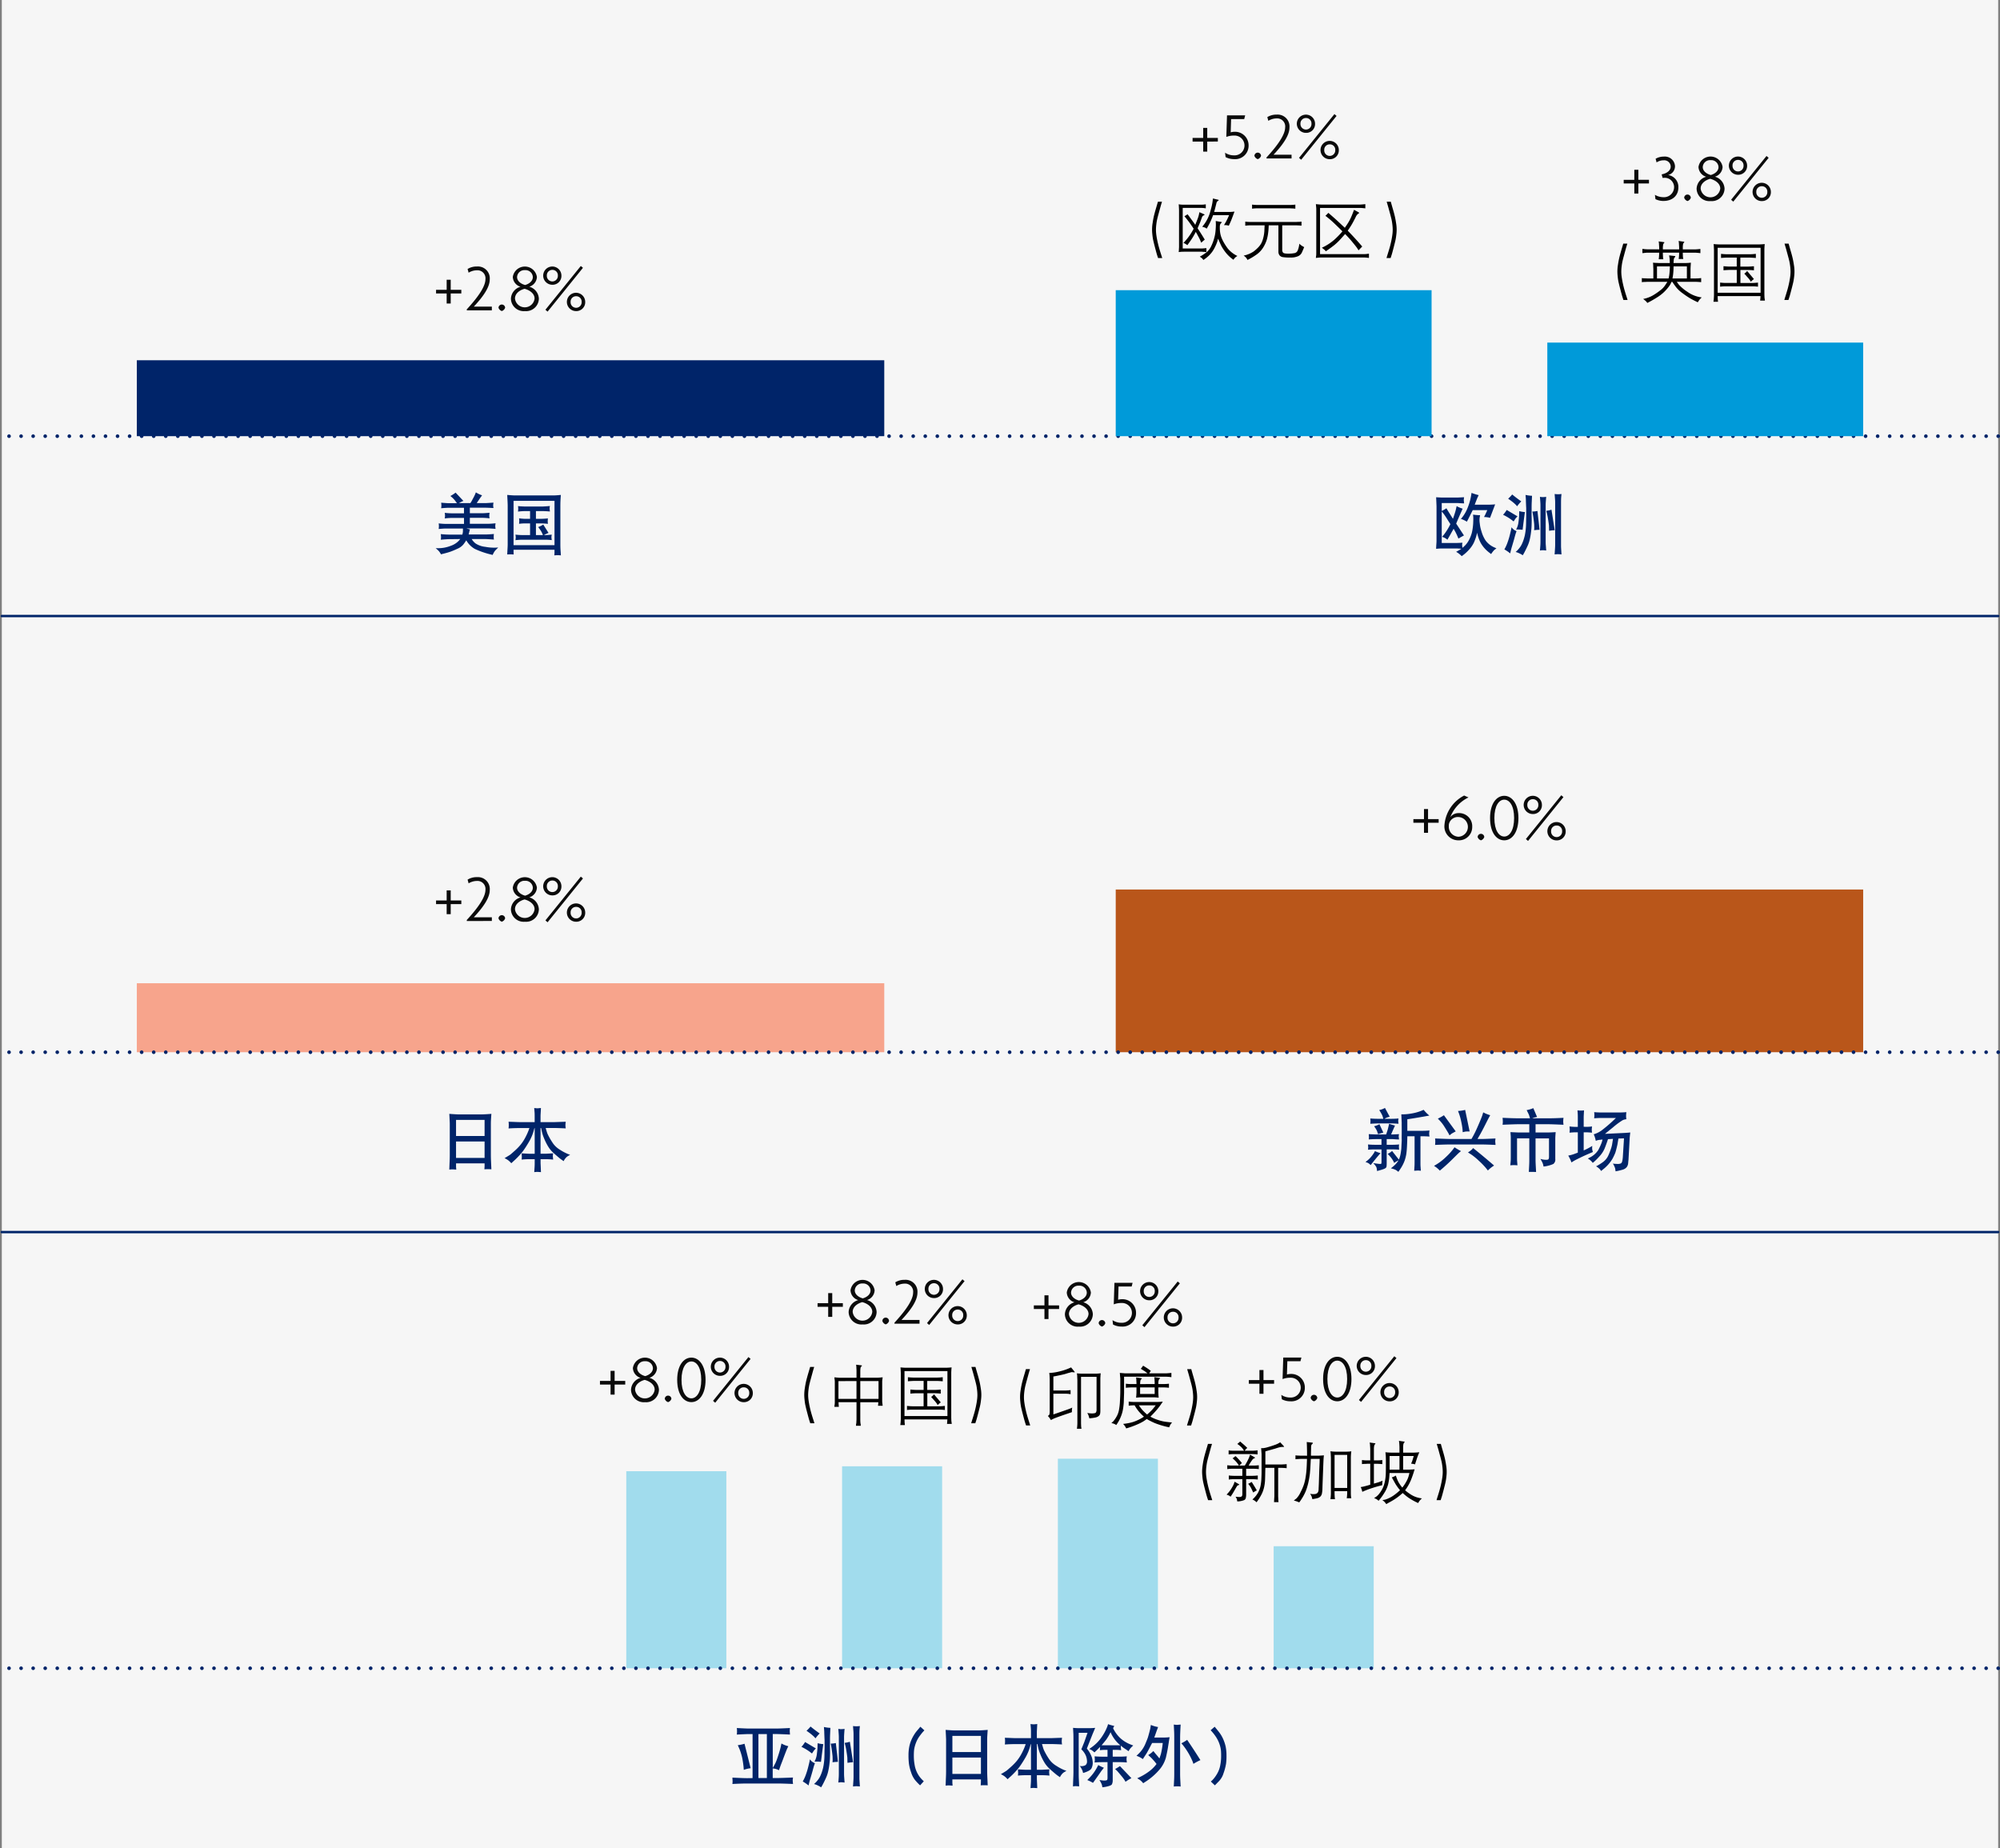 <svg xmlns="http://www.w3.org/2000/svg" viewBox="0 0 414.75 383.25"><rect x="0" y="0" width="414.75" height="383.25" fill="#808080" stroke="none"/><g id="f262b503-ba8e-4cfe-b16f-70fa635847d9" data-name="Layer 2"><g id="e9ce3f4d-8728-4379-844f-98684ab4ec51" data-name="Design"><rect x="0.375" width="207" height="127.75" fill="#f6f6f6"/><rect x="207.375" width="207" height="127.75" fill="#f6f6f6"/><rect x="0.375" y="127.75" width="207" height="127.75" fill="#f6f6f6"/><rect x="207.375" y="127.75" width="207" height="127.75" fill="#f6f6f6"/><rect x="0.375" y="255.5" width="414" height="127.75" fill="#f6f6f6"/><line x1="414.375" y1="90.452" x2="0.375" y2="90.452" fill="none" stroke="#002469" stroke-linecap="round" stroke-miterlimit="10" stroke-width="0.75" stroke-dasharray="0 2.5"/><line x1="414.375" y1="127.75" x2="0.375" y2="127.75" fill="none" stroke="#002469" stroke-linecap="round" stroke-miterlimit="10" stroke-width="0.5"/><line x1="414.374" y1="255.5" x2="0.374" y2="255.5" fill="none" stroke="#002469" stroke-linecap="round" stroke-miterlimit="10" stroke-width="0.5"/><path d="M93.467,60.857v2.087h-.84V60.857h-2.2V60.1h2.2V58.013h.84V60.1h2.2v.757Z" fill="#0b0b0b"/><path d="M96.8,64.359v-.211c2.494-2.7,3.867-4.818,3.867-6.233a1.659,1.659,0,0,0-1.751-1.863,3.372,3.372,0,0,0-1.738.5l-.21-.77a3.556,3.556,0,0,1,1.948-.518,2.464,2.464,0,0,1,2.647,2.675c0,1.611-1.331,3.53-3.306,5.645h3.74v.771Z" fill="#0b0b0b"/><path d="M104.063,64.5a1.049,1.049,0,0,1-.686-.687.687.687,0,0,1,1.373,0A1.053,1.053,0,0,1,104.063,64.5Z" fill="#0b0b0b"/><path d="M108.853,64.513a2.647,2.647,0,0,1-2.9-2.578,2.679,2.679,0,0,1,1.989-2.465,2.23,2.23,0,0,1-1.6-2.031,2.526,2.526,0,0,1,5,0,2.216,2.216,0,0,1-1.583,2.017,2.7,2.7,0,0,1,1.99,2.479A2.648,2.648,0,0,1,108.853,64.513Zm-.07-4.623c-1.023.266-1.989.981-1.989,2.017a2.043,2.043,0,0,0,4.062,0C110.856,60.9,109.876,60.17,108.783,59.89Zm.07-3.866a1.512,1.512,0,0,0-1.625,1.429c0,.742.645,1.373,1.667,1.653.994-.294,1.6-.911,1.6-1.653A1.509,1.509,0,0,0,108.853,56.024Z" fill="#0b0b0b"/><path d="M114.549,59.05a1.891,1.891,0,1,1,1.877-1.891A1.824,1.824,0,0,1,114.549,59.05Zm-.994,5.575-.448-.393,7.34-9.076.448.378Zm.994-8.657a1.129,1.129,0,0,0-1.148,1.191,1.143,1.143,0,1,0,2.283,0A1.119,1.119,0,0,0,114.549,55.968Zm4.931,8.545a1.9,1.9,0,1,1,1.877-1.905A1.837,1.837,0,0,1,119.48,64.513Zm0-3.082a1.117,1.117,0,0,0-1.148,1.177,1.144,1.144,0,1,0,2.283,0A1.107,1.107,0,0,0,119.48,61.431Z" fill="#0b0b0b"/><path d="M250.352,29.361v2.087h-.841V29.361h-2.2V28.6h2.2V26.517h.841V28.6h2.2v.757Z" fill="#0b0b0b"/><path d="M255.923,33a3.71,3.71,0,0,1-1.765-.421l-.112-.91a3.28,3.28,0,0,0,1.835.546,2.054,2.054,0,1,0,.028-4.1,4.356,4.356,0,0,0-1.6.28l.141-4.468h3.767l-.2.77h-2.717l-.084,2.746a2.883,2.883,0,0,1,.756-.112,2.807,2.807,0,0,1,2.956,2.857A2.777,2.777,0,0,1,255.923,33Z" fill="#0b0b0b"/><path d="M260.823,33a1.051,1.051,0,0,1-.687-.687.687.687,0,0,1,1.373,0A1.053,1.053,0,0,1,260.823,33Z" fill="#0b0b0b"/><path d="M262.642,32.863v-.211c2.493-2.7,3.866-4.818,3.866-6.233a1.658,1.658,0,0,0-1.751-1.863,3.371,3.371,0,0,0-1.737.5l-.21-.77a3.55,3.55,0,0,1,1.947-.518,2.465,2.465,0,0,1,2.648,2.675c0,1.611-1.331,3.53-3.307,5.645h3.74v.771Z" fill="#0b0b0b"/><path d="M270.833,27.554a1.891,1.891,0,1,1,1.877-1.891A1.825,1.825,0,0,1,270.833,27.554Zm-1,5.575-.448-.393,7.34-9.076.448.378Zm1-8.657a1.129,1.129,0,0,0-1.149,1.191,1.143,1.143,0,1,0,2.283,0A1.119,1.119,0,0,0,270.833,24.472Zm4.93,8.545a1.9,1.9,0,1,1,1.877-1.905A1.836,1.836,0,0,1,275.763,33.017Zm0-3.082a1.117,1.117,0,0,0-1.148,1.177,1.144,1.144,0,1,0,2.283,0A1.107,1.107,0,0,0,275.763,29.935Z" fill="#0b0b0b"/><path d="M240.965,41.834q-.246.814-.3,1.019t-.352,1.282q-.294,1.075-.379,1.486c-.057.274-.107.6-.15.974a9.324,9.324,0,0,0-.068,1.05,8.105,8.105,0,0,0,.087,1.145q.094.66.247,1.353t.335,1.33q.181.636.379,1.237l.253.8h-.861q-.177-.526-.263-.813t-.39-1.443q-.3-1.155-.393-1.623c-.06-.313-.108-.67-.146-1.074a8.3,8.3,0,0,1,.06-2.307q.107-.731.246-1.357t.5-1.849l.356-1.21Z"/><path d="M245.505,42.449h3.486a5.352,5.352,0,0,0,1.059-.082v.841a5.564,5.564,0,0,0-.922-.095h-3.863v8.421h3.883c.183,0,.524-.027,1.025-.082v.821c-.118-.014-.205-.023-.259-.028l-.4-.02c-.159-.018-.244-.027-.253-.027h-3.773a7.187,7.187,0,0,0-1.06.075c.014-.105.026-.185.034-.24l.021-.444c.014-.21.02-.317.02-.322V43.64c0-.123-.006-.3-.02-.541s-.021-.374-.021-.41l-.034-.322A5.752,5.752,0,0,0,245.505,42.449Zm2.03,4.984a24.244,24.244,0,0,0-1.914-2.591c.109-.064.229-.135.358-.215l.3-.188c.114.155.2.269.26.342l.546.751q.567.767.616.841l.164.26q.478-1.2.588-1.514a4.81,4.81,0,0,0,.164-.578l.109-.54.855.376c.15.069.224.119.221.151s-.055.073-.16.123a.815.815,0,0,0-.228.147.966.966,0,0,0-.168.3l-.349.957-.547,1.285q.308.452.763,1.172t.727,1.193a2.883,2.883,0,0,0-.28.212l-.2.185-.267.225c-.073-.191-.146-.379-.222-.564s-.373-.744-.892-1.678a15.109,15.109,0,0,1-.916,1.576q-.43.631-.841,1.186a2.548,2.548,0,0,0-.8-.465,15.279,15.279,0,0,0,1-1.176A12.844,12.844,0,0,0,247.535,47.433ZM253.092,46c.2.037.295.064.3.082s-.046.073-.146.164a.763.763,0,0,0-.209.294,1.2,1.2,0,0,0-.071.325,2.813,2.813,0,0,0-.007.345,7.023,7.023,0,0,0,.064.991,5.087,5.087,0,0,0,.216.9,7.124,7.124,0,0,0,.478,1.057,12.317,12.317,0,0,0,.906,1.394,5.8,5.8,0,0,0,1.986,1.531,3,3,0,0,0-.451.315,2.606,2.606,0,0,0-.369.471,7.424,7.424,0,0,1-1.586-1.473,10.252,10.252,0,0,1-.838-1.23q-.262-.481-.762-1.672c-.059.219-.122.435-.187.646a8.346,8.346,0,0,1-.36.886,7.679,7.679,0,0,1-.553,1.015,6.057,6.057,0,0,1-.739.9,8.014,8.014,0,0,1-1.21.97,2.606,2.606,0,0,0-.328-.389l-.417-.3a9.3,9.3,0,0,0,1.367-.892,3.551,3.551,0,0,0,1-1.285,9.169,9.169,0,0,0,.561-1.449A9.959,9.959,0,0,0,252,48.475q.074-.455.113-1.121t.027-.953l-.027-.568Zm-3.787,1.026a7.929,7.929,0,0,0,1.648-3.053q.279-.974.38-1.469t.126-.735l.075-.609.984.24a.557.557,0,0,1,.229.085c.011.021-.046.079-.174.174a1.1,1.1,0,0,0-.2.178.871.871,0,0,0-.106.246l-.232.93-.253.943h3.288q.2,0,.936-.075-.131.34-.355.943t-.345.9q-.12.3-.482,1.08a3.12,3.12,0,0,0-.363-.092,3.832,3.832,0,0,0-.642-.024,12.543,12.543,0,0,0,.82-1.511l.246-.561h-3.322A16.4,16.4,0,0,1,250.9,46.2c-.2.4-.418.8-.659,1.217a2.505,2.505,0,0,0-.318-.2A3.823,3.823,0,0,0,249.305,47.023Z"/><path d="M257.9,53.011a6.045,6.045,0,0,0,2.048-.844,8.078,8.078,0,0,0,1-.889,4.135,4.135,0,0,0,.608-.82,4.862,4.862,0,0,0,.4-1.073,7.725,7.725,0,0,0,.232-1.337l.041-.868.021-.451h-2.9a7.716,7.716,0,0,0-1.114.075v-.848a7.716,7.716,0,0,0,1.114.075h9.427l.431-.02a5.184,5.184,0,0,0,.69-.055V46.8c-.159-.023-.39-.041-.69-.055l-.431-.02H265.9v5.106a.846.846,0,0,0,.185.568c.123.145.54.212,1.25.2a6.494,6.494,0,0,0,1-.089.908.908,0,0,0,.751-.513,4.413,4.413,0,0,0,.3-1.018l.075-.445a3.321,3.321,0,0,0,.274.27,4.92,4.92,0,0,0,.718.441c-.077.183-.15.355-.215.516s-.162.381-.287.657a1.541,1.541,0,0,1-.739.7,3.634,3.634,0,0,1-1.617.284,8.864,8.864,0,0,1-1.6-.086,1.09,1.09,0,0,1-.661-.376,1.283,1.283,0,0,1-.221-.8V46.729H263.1q-.02.513-.045.865c-.015.234-.05.55-.105.946a8.487,8.487,0,0,1-.274,1.244,7.069,7.069,0,0,1-.72,1.539,5.056,5.056,0,0,1-1.539,1.572,12.686,12.686,0,0,1-1.719,1.011,4.416,4.416,0,0,0-.226-.386A2.39,2.39,0,0,0,257.9,53.011Zm1.75-9.734v-.848a8.234,8.234,0,0,0,1.121.075H267.5a8.255,8.255,0,0,0,1.121-.075v.848q-.24-.035-.691-.055l-.43-.021h-6.734A7.769,7.769,0,0,0,259.648,43.277Z"/><path d="M273.99,42.422h8.08c.145,0,.5-.029,1.066-.089v.875q-.792-.088-1.066-.089h-8.326V52.7H282.8c.2,0,.346-.005.451-.014l.335-.041.3-.034v.882a7.988,7.988,0,0,0-1.086-.1h-8.709a9.123,9.123,0,0,0-1.21.1c.013-.133.028-.262.045-.389s.025-.223.03-.286.007-.169.007-.314V43.465c0-.137,0-.248-.007-.334l-.041-.443-.034-.355Q273.689,42.423,273.99,42.422Zm.13,8.955a10.651,10.651,0,0,0,2.611-1.688,16.781,16.781,0,0,0,1.654-1.716q-.82-.827-1.74-1.7a20.37,20.37,0,0,0-1.787-1.518c.091-.087.162-.155.212-.2l.273-.28.13-.13q1.136.984,1.593,1.4t1.812,1.692q.377-.534.635-.94a9.885,9.885,0,0,0,.536-.968q.279-.559.743-1.818l.861.465c.137.077.2.137.2.178s-.074.1-.219.181a1.835,1.835,0,0,0-.522.735q-.307.615-.659,1.251t-.968,1.517q1.464,1.491,3.008,3.288-.444.445-.759.786-.192-.3-.324-.5t-.615-.793c-.323-.4-.566-.691-.733-.885s-.538-.6-1.117-1.206q-.915,1.038-1.285,1.421a11.315,11.315,0,0,1-.882.814q-.513.43-1.825,1.347c-.087-.1-.168-.19-.242-.267A6.478,6.478,0,0,0,274.12,51.377Z"/><path d="M288.414,41.834q.225.814.467,1.637t.383,1.446q.141.623.246,1.34a7.867,7.867,0,0,1,.059,2.345c-.041.387-.091.734-.15,1.039s-.2.866-.411,1.682-.339,1.28-.376,1.394l-.252.793h-.855q.158-.532.325-1.066t.321-1.063q.155-.531.308-1.231t.246-1.36a7.975,7.975,0,0,0,.088-1.145,9.565,9.565,0,0,0-.068-1.05c-.043-.376-.093-.7-.151-.974s-.182-.769-.379-1.486-.294-1.079-.294-1.084l-.355-1.217Z"/><path d="M339.755,38.048v2.087h-.841V38.048h-2.2v-.757h2.2V35.2h.841v2.087h2.2v.757Z" fill="#0b0b0b"/><path d="M344.933,41.676A3.813,3.813,0,0,1,343.3,41.3l-.113-.9a3.464,3.464,0,0,0,1.709.49,2.1,2.1,0,0,0,2.27-2.1,1.941,1.941,0,0,0-1.961-1.919c-.126,0-.28.014-.421.028l-.2-.742c1.121-.2,1.878-.827,1.878-1.611a1.332,1.332,0,0,0-1.472-1.3,2.606,2.606,0,0,0-1.456.434l-.2-.756a3.265,3.265,0,0,1,1.68-.448,2.108,2.108,0,0,1,2.34,2,1.864,1.864,0,0,1-1.429,1.821,2.481,2.481,0,0,1,2.129,2.577C348.057,40.5,346.894,41.676,344.933,41.676Z" fill="#0b0b0b"/><path d="M349.945,41.69a1.048,1.048,0,0,1-.687-.687.687.687,0,0,1,1.373,0A1.049,1.049,0,0,1,349.945,41.69Z" fill="#0b0b0b"/><path d="M354.734,41.7a2.647,2.647,0,0,1-2.9-2.578,2.681,2.681,0,0,1,1.989-2.465,2.23,2.23,0,0,1-1.6-2.031,2.526,2.526,0,0,1,5,0,2.215,2.215,0,0,1-1.583,2.017,2.7,2.7,0,0,1,1.989,2.479A2.647,2.647,0,0,1,354.734,41.7Zm-.07-4.623c-1.023.266-1.99.981-1.99,2.017a2.044,2.044,0,0,0,4.063,0C356.737,38.09,355.756,37.361,354.664,37.081Zm.07-3.866a1.512,1.512,0,0,0-1.625,1.429c0,.742.645,1.373,1.667,1.653.994-.294,1.6-.911,1.6-1.653A1.509,1.509,0,0,0,354.734,33.215Z" fill="#0b0b0b"/><path d="M360.431,36.241a1.891,1.891,0,1,1,1.877-1.891A1.824,1.824,0,0,1,360.431,36.241Zm-.994,5.575-.448-.392,7.34-9.077.448.378Zm.994-8.657a1.129,1.129,0,0,0-1.148,1.191,1.143,1.143,0,1,0,2.283,0A1.119,1.119,0,0,0,360.431,33.159Zm4.931,8.545a1.9,1.9,0,1,1,1.877-1.905A1.837,1.837,0,0,1,365.362,41.7Zm0-3.082a1.118,1.118,0,0,0-1.149,1.177,1.144,1.144,0,1,0,2.284,0A1.107,1.107,0,0,0,365.362,38.622Z" fill="#0b0b0b"/><path d="M337.465,50.521q-.246.814-.3,1.019t-.352,1.282q-.294,1.075-.379,1.486t-.15.975a9.307,9.307,0,0,0-.068,1.049,8.1,8.1,0,0,0,.087,1.145q.095.66.247,1.353t.335,1.33q.182.636.379,1.237l.253.8h-.861q-.177-.527-.263-.813T336,59.941q-.3-1.155-.393-1.623t-.146-1.073a8.308,8.308,0,0,1,.06-2.308q.107-.73.246-1.357t.5-1.849l.356-1.21Z"/><path d="M343.624,54.527l.464.021h2.186c-.009-.506-.022-.823-.041-.95l-.1-.636,1.175.13a.124.124,0,0,1,.106.075c.016.041-.038.128-.161.26a.7.7,0,0,0-.15.4c-.019.175-.036.415-.055.721h2.295a10.566,10.566,0,0,0,1.305-.075q-.075,1.032-.075,1.326V57.74h1.1a9.63,9.63,0,0,0,1.105-.075v.848c-.142-.019-.376-.037-.7-.055l-.4-.021h-3.958c.1.142.254.358.476.65a9.1,9.1,0,0,0,1.7,1.411,6.509,6.509,0,0,0,3,1.18,4.025,4.025,0,0,0-.581.635l-.239.369q-.957-.45-1.576-.81A17.7,17.7,0,0,1,349,60.864a6.9,6.9,0,0,1-1.324-1.189q-.43-.54-.895-1.238h-.13c-.1.219-.21.425-.314.619a7.436,7.436,0,0,1-.807,1.036,8.226,8.226,0,0,1-1.586,1.381,22.062,22.062,0,0,1-2.331,1.346,2.936,2.936,0,0,0-.232-.3,7.55,7.55,0,0,0-.629-.523,6.473,6.473,0,0,0,2.044-.752,14.129,14.129,0,0,0,1.534-1.059,4.092,4.092,0,0,0,.961-1l.485-.745h-4.183l-.335.021-.465.014-.315.041v-.848c.137.023.241.036.315.041l.465.014.335.02h1.271V55.8l-.021-.465-.013-.431-.041-.43C342.957,54.5,343.237,54.514,343.624,54.527Zm.452-2.816v-.349c0-.027-.009-.189-.028-.485s-.027-.454-.027-.472l-.061-.342,1.121.151c.049.009.076.027.078.054s-.017.06-.058.1a.745.745,0,0,0-.212.414,3.51,3.51,0,0,0-.054.673v.26h3.377v-.445c0-.041-.009-.206-.028-.495s-.027-.441-.027-.455l-.055-.348,1.114.157q.062.014.069.051c0,.025-.012.056-.048.092a.768.768,0,0,0-.223.424,4.113,4.113,0,0,0-.044.67v.349h2.548c.21,0,.577-.03,1.1-.089V52.5a10.129,10.129,0,0,0-1.1-.1H348.97v.116c0,.055.006.216.017.482a3.227,3.227,0,0,0,.038.468l.048.24h-.957c.014-.1.026-.183.037-.26s.024-.222.038-.434.021-.377.021-.5v-.116h-3.377v.226c0,.054.006.208.02.461s.025.4.034.434l.048.246h-.957c.014-.095.025-.171.03-.225s.02-.218.038-.489.028-.439.028-.5v-.15h-2.359c-.145,0-.289.007-.43.021l-.356.041-.335.034v-.882c.146.018.315.038.506.058a5.671,5.671,0,0,0,.615.031Zm-.458,6.029h2.406q.082-.348.116-.549t.079-.681c.03-.321.046-.556.051-.706l.021-.559h-2.673Zm6.2,0v-2.5h-2.762q-.007.416-.016.672t-.045.668q-.035.411-.069.6l-.095.559Z"/><path d="M355.328,62.573c.022-.169.04-.3.052-.39s.023-.263.037-.516.02-.429.02-.53v-9.33l-.02-.376-.014-.369-.041-.445c.5.046.857.068,1.085.068h8.378q.354,0,1.139-.068c-.022.2-.038.343-.043.428s-.014.212-.022.383-.01.3-.01.379v9.016q0,.252.014.612a3.727,3.727,0,0,0,.041.5l.055.4h-.99q.048-.438.055-.561l.021-.369H356.2c.01.447.02.713.034.8l.041.369Zm9.775-1.866V51.383H356.2v9.324Zm-4.942-2.03v-2.7H358.52l-.4.021q-.486.027-.711.055V55.2q.745.075,1.107.075h1.641V53.42h-2.147l-.4.02c-.323.019-.561.037-.711.055v-.848q.746.077,1.107.076h5q.336,0,1.114-.076V53.5q-.225-.027-1.116-.075h-2.1v1.859H362.6q.344,0,1.124-.075v.848c-.15-.019-.395-.037-.733-.055l-.391-.021H360.92v2.7h2.52q.344,0,1.123-.076v.848a9.841,9.841,0,0,0-1.121-.075h-5.633a8.941,8.941,0,0,0-1.1.075V58.6q.731.077,1.1.076Zm3.561-.807a4.548,4.548,0,0,0-.656.561c-.036-.078-.079-.163-.126-.257a6.058,6.058,0,0,0-.578-.714q-.506-.575-.636-.718a2.543,2.543,0,0,0,.431-.355l.15-.2Q362.628,56.571,363.722,57.87Z"/><path d="M370.914,50.521q.225.814.467,1.638t.383,1.445q.141.623.246,1.34a7.869,7.869,0,0,1,.059,2.345c-.041.387-.091.734-.15,1.039s-.2.866-.411,1.682-.339,1.28-.376,1.394l-.252.793h-.855q.158-.533.325-1.066t.321-1.063q.155-.529.308-1.231t.246-1.36a7.965,7.965,0,0,0,.088-1.145,9.548,9.548,0,0,0-.068-1.049q-.065-.564-.151-.975t-.379-1.486q-.294-1.077-.294-1.084l-.355-1.217Z"/><path d="M93.467,187.49v2.087h-.84V187.49h-2.2v-.757h2.2v-2.087h.84v2.087h2.2v.757Z" fill="#0b0b0b"/><path d="M96.8,190.992v-.211c2.494-2.7,3.867-4.818,3.867-6.233a1.659,1.659,0,0,0-1.751-1.863,3.372,3.372,0,0,0-1.738.5l-.21-.77a3.556,3.556,0,0,1,1.948-.518,2.464,2.464,0,0,1,2.647,2.675c0,1.611-1.331,3.53-3.306,5.645h3.74v.771Z" fill="#0b0b0b"/><path d="M104.063,191.132a1.049,1.049,0,0,1-.686-.687.687.687,0,0,1,1.373,0A1.053,1.053,0,0,1,104.063,191.132Z" fill="#0b0b0b"/><path d="M108.853,191.146a2.647,2.647,0,0,1-2.9-2.578,2.681,2.681,0,0,1,1.989-2.465,2.23,2.23,0,0,1-1.6-2.031,2.526,2.526,0,0,1,5,0,2.216,2.216,0,0,1-1.583,2.017,2.7,2.7,0,0,1,1.99,2.479A2.648,2.648,0,0,1,108.853,191.146Zm-.07-4.623c-1.023.266-1.989.981-1.989,2.017a2.043,2.043,0,0,0,4.062,0C110.856,187.532,109.876,186.8,108.783,186.523Zm.07-3.866a1.512,1.512,0,0,0-1.625,1.429c0,.742.645,1.373,1.667,1.653.994-.294,1.6-.911,1.6-1.653A1.509,1.509,0,0,0,108.853,182.657Z" fill="#0b0b0b"/><path d="M114.549,185.683a1.891,1.891,0,1,1,1.877-1.891A1.824,1.824,0,0,1,114.549,185.683Zm-.994,5.575-.448-.393,7.34-9.076.448.378Zm.994-8.657a1.129,1.129,0,0,0-1.148,1.191,1.143,1.143,0,1,0,2.283,0A1.119,1.119,0,0,0,114.549,182.6Zm4.931,8.545a1.9,1.9,0,1,1,1.877-1.9A1.837,1.837,0,0,1,119.48,191.146Zm0-3.082a1.117,1.117,0,0,0-1.148,1.177,1.144,1.144,0,1,0,2.283,0A1.107,1.107,0,0,0,119.48,188.064Z" fill="#0b0b0b"/><path d="M296.138,170.619v2.088H295.3v-2.088h-2.2v-.756h2.2v-2.087h.841v2.087h2.2v.756Z" fill="#0b0b0b"/><path d="M302.452,174.261a2.879,2.879,0,0,1-2.914-3.109,7.576,7.576,0,0,1,4.091-6.178l.9.393a7.58,7.58,0,0,0-3.769,4.09,2.111,2.111,0,0,1,1.724-.841,2.711,2.711,0,0,1,2.816,2.83A2.746,2.746,0,0,1,302.452,174.261Zm-.029-4.832a1.892,1.892,0,0,0-1.96,1.527,3.668,3.668,0,0,0-.014.392,2.082,2.082,0,0,0,2.016,2.171,2.047,2.047,0,0,0-.042-4.09Z" fill="#0b0b0b"/><path d="M307.113,174.261a1.049,1.049,0,0,1-.687-.686.687.687,0,0,1,1.373,0A1.05,1.05,0,0,1,307.113,174.261Z" fill="#0b0b0b"/><path d="M311.944,174.261c-1.6,0-2.942-1.582-2.942-4.622,0-3.012,1.344-4.609,2.942-4.609,1.582,0,2.941,1.611,2.941,4.609C314.885,172.665,313.526,174.261,311.944,174.261Zm0-8.432c-1.079,0-2.046,1.233-2.046,3.81,0,2.6.967,3.838,2.046,3.838,1.064,0,2.045-1.233,2.045-3.838S313.008,165.829,311.944,165.829Z" fill="#0b0b0b"/><path d="M317.879,168.812a1.891,1.891,0,1,1,1.876-1.891A1.824,1.824,0,0,1,317.879,168.812Zm-1,5.575-.448-.392,7.34-9.077.448.379Zm1-8.656a1.129,1.129,0,0,0-1.149,1.19,1.143,1.143,0,1,0,2.283,0A1.118,1.118,0,0,0,317.879,165.731Zm4.93,8.544a1.9,1.9,0,1,1,1.877-1.905A1.835,1.835,0,0,1,322.809,174.275Zm0-3.081a1.117,1.117,0,0,0-1.148,1.176,1.144,1.144,0,1,0,2.283,0A1.107,1.107,0,0,0,322.809,171.194Z" fill="#0b0b0b"/><path d="M127.458,287.123v2.087h-.841v-2.087h-2.2v-.757h2.2v-2.087h.841v2.087h2.2v.757Z" fill="#0b0b0b"/><path d="M133.757,290.779a2.647,2.647,0,0,1-2.9-2.578,2.681,2.681,0,0,1,1.989-2.465,2.229,2.229,0,0,1-1.6-2.031,2.526,2.526,0,0,1,5,0,2.217,2.217,0,0,1-1.583,2.017,2.7,2.7,0,0,1,1.989,2.479A2.648,2.648,0,0,1,133.757,290.779Zm-.07-4.623c-1.022.266-1.989.981-1.989,2.017a2.043,2.043,0,0,0,4.062,0C135.76,287.165,134.78,286.436,133.687,286.156Zm.07-3.866a1.512,1.512,0,0,0-1.625,1.429c0,.742.645,1.373,1.667,1.653,1-.294,1.6-.911,1.6-1.653A1.508,1.508,0,0,0,133.757,282.29Z" fill="#0b0b0b"/><path d="M138.544,290.765a1.051,1.051,0,0,1-.687-.687.687.687,0,0,1,1.373,0A1.053,1.053,0,0,1,138.544,290.765Z" fill="#0b0b0b"/><path d="M143.376,290.765c-1.6,0-2.943-1.583-2.943-4.623,0-3.011,1.345-4.608,2.943-4.608,1.582,0,2.941,1.611,2.941,4.608C146.317,289.168,144.958,290.765,143.376,290.765Zm0-8.433c-1.08,0-2.046,1.233-2.046,3.81,0,2.606.966,3.838,2.046,3.838,1.064,0,2.045-1.232,2.045-3.838S144.44,282.332,143.376,282.332Z" fill="#0b0b0b"/><path d="M149.31,285.316a1.891,1.891,0,1,1,1.877-1.891A1.824,1.824,0,0,1,149.31,285.316Zm-.994,5.575-.448-.392,7.34-9.077.448.378Zm.994-8.657a1.129,1.129,0,0,0-1.148,1.191,1.143,1.143,0,1,0,2.283,0A1.119,1.119,0,0,0,149.31,282.234Zm4.931,8.545a1.9,1.9,0,1,1,1.877-1.9A1.837,1.837,0,0,1,154.241,290.779Zm0-3.082a1.118,1.118,0,0,0-1.149,1.177,1.144,1.144,0,1,0,2.284,0A1.107,1.107,0,0,0,154.241,287.7Z" fill="#0b0b0b"/><path d="M172.586,271v2.087h-.841V271h-2.2v-.756h2.2v-2.087h.841v2.087h2.2V271Z" fill="#0b0b0b"/><path d="M178.885,274.654a2.646,2.646,0,0,1-2.9-2.577,2.681,2.681,0,0,1,1.989-2.466,2.228,2.228,0,0,1-1.6-2.031,2.526,2.526,0,0,1,5,0A2.216,2.216,0,0,1,179.8,269.6a2.7,2.7,0,0,1,1.989,2.48A2.647,2.647,0,0,1,178.885,274.654Zm-.07-4.622c-1.022.266-1.989.98-1.989,2.017a2.043,2.043,0,0,0,4.062,0C180.888,271.04,179.908,270.312,178.815,270.032Zm.07-3.866a1.512,1.512,0,0,0-1.625,1.428c0,.743.645,1.373,1.667,1.653.994-.294,1.6-.91,1.6-1.653A1.508,1.508,0,0,0,178.885,266.166Z" fill="#0b0b0b"/><path d="M183.671,274.64a1.05,1.05,0,0,1-.686-.686.687.687,0,1,1,1.373,0A1.051,1.051,0,0,1,183.671,274.64Z" fill="#0b0b0b"/><path d="M185.492,274.5v-.21c2.493-2.7,3.866-4.819,3.866-6.233a1.66,1.66,0,0,0-1.751-1.864,3.369,3.369,0,0,0-1.737.5l-.21-.771a3.55,3.55,0,0,1,1.947-.518,2.465,2.465,0,0,1,2.648,2.675c0,1.611-1.332,3.531-3.307,5.646h3.74v.77Z" fill="#0b0b0b"/><path d="M193.682,269.191a1.891,1.891,0,1,1,1.877-1.891A1.824,1.824,0,0,1,193.682,269.191Zm-.994,5.575-.448-.392,7.34-9.077.448.378Zm.994-8.657a1.13,1.13,0,0,0-1.148,1.191,1.143,1.143,0,1,0,2.283,0A1.12,1.12,0,0,0,193.682,266.109Zm4.931,8.545a1.9,1.9,0,1,1,1.877-1.9A1.836,1.836,0,0,1,198.613,274.654Zm0-3.082a1.119,1.119,0,0,0-1.149,1.177,1.144,1.144,0,1,0,2.284,0A1.108,1.108,0,0,0,198.613,271.572Z" fill="#0b0b0b"/><path d="M168.84,283.472q-.246.813-.3,1.018t-.352,1.282q-.294,1.077-.379,1.487t-.15.974a9.322,9.322,0,0,0-.068,1.049,8.084,8.084,0,0,0,.087,1.145q.094.66.247,1.354c.1.462.214.906.335,1.329s.248.837.379,1.238l.253.8h-.861c-.118-.35-.206-.622-.263-.813s-.187-.672-.39-1.442-.333-1.312-.393-1.624-.108-.67-.146-1.073a8.3,8.3,0,0,1,.06-2.307q.107-.732.246-1.357t.5-1.849l.356-1.21Z"/><path d="M178.4,285.707h3.427c.214,0,.618-.03,1.215-.089-.019.15-.036.288-.055.413s-.029.22-.034.286-.007.2-.007.392v3.655c0,.186,0,.334.014.443l.041.355.041.356h-.97c.014-.1.025-.185.034-.24l.021-.266.02-.226H178.4V294.4c0,.05,0,.161.01.332a3.187,3.187,0,0,0,.024.325l.041.294.034.321h-1c.008-.142.022-.277.041-.407a1.8,1.8,0,0,1,.034-.208l.013-.322.021-.335v-3.616h-3.732c.008.119.015.208.02.267l.014.314.041.376h-.93a3.044,3.044,0,0,1,.034-.321l.041-.315c.009-.091.014-.216.014-.375V286.7c0-.191,0-.334-.014-.43l-.041-.313-.034-.335c.569.059.923.089,1.06.089h3.527v-1.552c0-.018-.007-.159-.021-.424l-.013-.3-.041-.431,1.052.13c.1.014.15.032.161.055s-.031.079-.126.17a.556.556,0,0,0-.154.223,1.891,1.891,0,0,0-.058.413,3.383,3.383,0,0,0-.014.39Zm-4.525.7v3.685h3.739V286.4Zm4.525,3.685h3.787V286.4H178.4Z"/><path d="M186.7,295.523c.022-.168.04-.3.052-.389s.023-.264.037-.516.02-.43.02-.53v-9.33l-.02-.377-.014-.369-.041-.445c.5.046.857.069,1.085.069H196.2q.354,0,1.139-.069c-.022.2-.038.343-.043.428s-.014.212-.022.383-.01.3-.01.38v9.015q0,.253.014.612a3.763,3.763,0,0,0,.041.5l.055.4h-.99c.032-.292.05-.478.055-.56l.021-.37h-8.884c.01.447.02.714.034.8l.041.369Zm9.775-1.866v-9.324h-8.907v9.324Zm-4.942-2.03v-2.7H189.9l-.4.02q-.486.029-.711.055v-.848q.745.075,1.107.075h1.641V286.37h-2.147l-.4.021c-.323.018-.561.036-.711.054V285.6q.745.075,1.107.075h5q.336,0,1.114-.075v.847q-.225-.027-1.116-.075h-2.1v1.859h1.678q.343,0,1.124-.075V289c-.15-.018-.4-.036-.733-.055l-.391-.02H192.3v2.7h2.52q.344,0,1.123-.075v.847a9.841,9.841,0,0,0-1.121-.075h-5.633a8.941,8.941,0,0,0-1.1.075v-.847q.731.075,1.1.075Zm3.561-.807a4.612,4.612,0,0,0-.656.561c-.036-.078-.079-.163-.126-.256a5.943,5.943,0,0,0-.578-.715q-.505-.575-.636-.718a2.492,2.492,0,0,0,.431-.355l.15-.2Q194,289.522,195.1,290.82Z"/><path d="M202.289,283.472q.225.813.467,1.637t.383,1.446q.141.621.246,1.34a7.861,7.861,0,0,1,.059,2.344q-.061.582-.15,1.039t-.411,1.682q-.32,1.224-.376,1.394l-.252.793H201.4q.157-.533.325-1.066t.321-1.063q.155-.529.308-1.23t.246-1.361a7.954,7.954,0,0,0,.088-1.145,9.564,9.564,0,0,0-.068-1.049q-.065-.564-.151-.974t-.379-1.487q-.294-1.077-.294-1.084l-.355-1.216Z"/><path d="M217.433,271.452v2.088h-.841v-2.088h-2.2V270.7h2.2v-2.087h.841V270.7h2.2v.756Z" fill="#0b0b0b"/><path d="M223.733,275.108a2.646,2.646,0,0,1-2.9-2.577,2.679,2.679,0,0,1,1.989-2.465,2.231,2.231,0,0,1-1.6-2.031,2.525,2.525,0,0,1,5,0,2.216,2.216,0,0,1-1.583,2.017,2.7,2.7,0,0,1,1.989,2.479A2.646,2.646,0,0,1,223.733,275.108Zm-.07-4.622c-1.023.266-1.99.98-1.99,2.017a2.044,2.044,0,0,0,4.063,0C225.736,271.5,224.755,270.766,223.663,270.486Zm.07-3.866a1.512,1.512,0,0,0-1.625,1.429c0,.742.645,1.372,1.667,1.653.994-.3,1.6-.911,1.6-1.653A1.509,1.509,0,0,0,223.733,266.62Z" fill="#0b0b0b"/><path d="M228.519,275.094a1.05,1.05,0,0,1-.686-.686.687.687,0,0,1,1.373,0A1.051,1.051,0,0,1,228.519,275.094Z" fill="#0b0b0b"/><path d="M232.581,275.094a3.724,3.724,0,0,1-1.766-.42l-.111-.91a3.277,3.277,0,0,0,1.835.546,2.054,2.054,0,1,0,.027-4.1,4.352,4.352,0,0,0-1.6.28l.141-4.468h3.768l-.2.77h-2.717l-.084,2.745a2.883,2.883,0,0,1,.756-.112,2.808,2.808,0,0,1,2.956,2.858A2.775,2.775,0,0,1,232.581,275.094Z" fill="#0b0b0b"/><path d="M238.334,269.646a1.892,1.892,0,1,1,1.877-1.892A1.825,1.825,0,0,1,238.334,269.646Zm-1,5.574-.448-.392,7.34-9.077.448.379Zm1-8.656a1.129,1.129,0,0,0-1.149,1.19,1.143,1.143,0,1,0,2.283,0A1.118,1.118,0,0,0,238.334,266.564Zm4.93,8.544a1.9,1.9,0,1,1,1.877-1.905A1.835,1.835,0,0,1,243.264,275.108Zm0-3.081a1.117,1.117,0,0,0-1.148,1.176,1.144,1.144,0,1,0,2.283,0A1.107,1.107,0,0,0,243.264,272.027Z" fill="#0b0b0b"/><path d="M213.59,283.926q-.246.813-.3,1.019c-.038.136-.156.564-.352,1.281s-.322,1.214-.379,1.487-.107.6-.15.974a9.324,9.324,0,0,0-.068,1.05,8.105,8.105,0,0,0,.087,1.145c.063.439.145.891.247,1.353s.214.906.335,1.33.248.836.379,1.237l.253.8h-.861q-.177-.526-.263-.814t-.39-1.442q-.3-1.155-.393-1.624t-.146-1.073a8.3,8.3,0,0,1,.06-2.307q.107-.732.246-1.357t.5-1.849l.356-1.21Z"/><path d="M219.78,284.384a11.526,11.526,0,0,0,2.335-.82l.636.779c.082.1.122.167.119.188a.106.106,0,0,1-.044.065l-.588-.055a1.174,1.174,0,0,0-.178.048l-.574.151-.54.17q-.287.09-1.145.274t-1.357.266v2.906h2.4a8.444,8.444,0,0,0,1.167-.089v.854a5.443,5.443,0,0,0-1.132-.1h-2.436v4.293q3.227-1.1,3.507-1.231l.41-.184a2.694,2.694,0,0,0-.075.56v.39q-3.336,1.12-3.842,1.374l-.523.26a3.908,3.908,0,0,0-.386-.588l-.239-.267a1.087,1.087,0,0,0,.228-.164.458.458,0,0,0,.123-.273,3.2,3.2,0,0,0,.038-.458V285.97c0-.018-.007-.155-.02-.41l-.021-.424-.055-.417A10.258,10.258,0,0,0,219.78,284.384Zm4.6.479H227.2q.362,0,1.067-.076c-.022.136-.036.236-.041.3l-.02.372c-.014.195-.021.3-.021.314v6.719a3.293,3.293,0,0,1-.058.728.846.846,0,0,1-.3.438,1.6,1.6,0,0,1-.68.3,9.635,9.635,0,0,1-1.245.167,3.984,3.984,0,0,0-.246-.779l-.178-.335a5.05,5.05,0,0,0,.937.1c.478,0,.761-.062.851-.2a1.1,1.1,0,0,0,.133-.594v-6.788h-3.22v9.59c0,.082.006.247.017.493a3.161,3.161,0,0,0,.038.444l.041.226h-.95c.018-.114.032-.208.041-.281s.02-.207.034-.4.021-.351.021-.465v-8.955l-.021-.41-.014-.476-.061-.5A10.515,10.515,0,0,0,224.379,284.863Z"/><path d="M230.475,295.1c.132-.11.264-.228.393-.356a5.433,5.433,0,0,0,.623-.885,4.29,4.29,0,0,0,.57-1.555,13.146,13.146,0,0,0,.174-1.439q.031-.577.059-1.234t.027-1.094v-2.707l-.048-.462-.02-.329-.028-.33c.019,0,.246.023.684.055l.437.034h4.621c-.3-.237-.488-.38-.564-.431s-.354-.223-.837-.519l.144-.157c.041-.046.155-.205.341-.479a15.084,15.084,0,0,1,1.607,1.066,5.137,5.137,0,0,0-.342.52h3.445q.24,0,1.156-.089v.882a9.55,9.55,0,0,0-1.156-.1h-8.654v3.3c0,.037-.012.378-.034,1.025l-.034,1.033c-.014.232-.043.535-.089.909a9.24,9.24,0,0,1-.185,1.039,8.337,8.337,0,0,1-.424,1.21,8,8,0,0,1-.861,1.511,2.762,2.762,0,0,0-.335-.209A5.118,5.118,0,0,0,230.475,295.1Zm6.747-1.32a11.549,11.549,0,0,1-1.11-1.134,8.176,8.176,0,0,1-.817-1.217h-.165a9.958,9.958,0,0,0-1.066.075v-.848a7.6,7.6,0,0,0,1.066.076h4.922a10.289,10.289,0,0,0,1.087-.076,15.448,15.448,0,0,1-1.23,1.682q-.6.7-1.347,1.442a8.27,8.27,0,0,0,1.511.66,8.518,8.518,0,0,0,1.637.4q.721.093,1.35.147a3.351,3.351,0,0,0-.29.352,3.575,3.575,0,0,0-.305.653,18.124,18.124,0,0,1-2.919-.854,16.425,16.425,0,0,1-1.736-.868c-.178.132-.4.284-.656.458a10.355,10.355,0,0,1-1.415.707,17.648,17.648,0,0,1-2.194.783,3.727,3.727,0,0,0-.356-.615l-.28-.322a10.674,10.674,0,0,0,2.013-.382A9.057,9.057,0,0,0,237.222,293.783Zm2.229-6.76v-.335c0-.073-.006-.2-.017-.376s-.017-.283-.017-.315l-.035-.41,1.012.144c.118.018.18.041.185.068s-.033.075-.11.144a.68.68,0,0,0-.209.376,2.746,2.746,0,0,0-.05.553v.151h1.107a9.616,9.616,0,0,0,1.094-.075v.847a9.616,9.616,0,0,0-1.094-.075H240.21v1.066c0,.01.006.139.02.39l.014.3.041.369q-.785-.075-1.077-.075H236.6c-.149,0-.484.025-1,.075.014-.159.026-.283.035-.369l.02-.3q.021-.286.021-.39V287.72h-1.142a9.93,9.93,0,0,0-1.06.075v-.847a9.93,9.93,0,0,0,1.06.075h1.142v-.281l-.021-.348-.014-.342-.041-.41,1.019.15c.118.019.18.041.184.069s-.032.073-.109.136a.517.517,0,0,0-.194.3,3.494,3.494,0,0,0-.049.349c-.011.123-.017.216-.017.28v.1Zm-1.566,6.316a13.009,13.009,0,0,0,.992-.936,10.233,10.233,0,0,0,.786-.971H236.17a11.216,11.216,0,0,0,.7.93A10.1,10.1,0,0,0,237.885,293.339Zm-1.456-4.266h3.022V287.72h-3.022Z"/><path d="M247.039,283.926q.225.813.467,1.637t.383,1.446q.141.622.246,1.34a7.867,7.867,0,0,1,.059,2.345q-.061.58-.15,1.039t-.411,1.681q-.32,1.224-.376,1.4l-.252.793h-.855q.157-.534.325-1.067t.321-1.063q.155-.529.308-1.23t.246-1.36a7.975,7.975,0,0,0,.088-1.145,9.565,9.565,0,0,0-.068-1.05c-.043-.376-.093-.7-.151-.974s-.182-.769-.379-1.487-.294-1.079-.294-1.083l-.355-1.217Z"/><path d="M262.016,286.951v2.087h-.841v-2.087h-2.2v-.757h2.2v-2.087h.841v2.087h2.2v.757Z" fill="#0b0b0b"/><path d="M267.588,290.593a3.711,3.711,0,0,1-1.766-.421l-.111-.91a3.275,3.275,0,0,0,1.835.546,2.054,2.054,0,1,0,.027-4.1,4.356,4.356,0,0,0-1.6.28l.141-4.468h3.767l-.2.77h-2.717l-.084,2.746a2.883,2.883,0,0,1,.756-.112,2.807,2.807,0,0,1,2.956,2.857A2.776,2.776,0,0,1,267.588,290.593Z" fill="#0b0b0b"/><path d="M272.487,290.593a1.051,1.051,0,0,1-.687-.687.687.687,0,0,1,1.373,0A1.051,1.051,0,0,1,272.487,290.593Z" fill="#0b0b0b"/><path d="M277.318,290.593c-1.6,0-2.942-1.583-2.942-4.623,0-3.011,1.344-4.608,2.942-4.608,1.582,0,2.941,1.611,2.941,4.608C280.259,289,278.9,290.593,277.318,290.593Zm0-8.433c-1.079,0-2.046,1.233-2.046,3.81,0,2.606.967,3.838,2.046,3.838s2.045-1.232,2.045-3.838S278.382,282.16,277.318,282.16Z" fill="#0b0b0b"/><path d="M283.253,285.144a1.891,1.891,0,1,1,1.877-1.891A1.825,1.825,0,0,1,283.253,285.144Zm-1,5.575-.448-.392,7.34-9.077.448.378Zm1-8.657a1.129,1.129,0,0,0-1.149,1.191,1.143,1.143,0,1,0,2.283,0A1.119,1.119,0,0,0,283.253,282.062Zm4.93,8.545a1.9,1.9,0,1,1,1.877-1.905A1.836,1.836,0,0,1,288.183,290.607Zm0-3.082a1.117,1.117,0,0,0-1.148,1.177,1.144,1.144,0,1,0,2.283,0A1.107,1.107,0,0,0,288.183,287.525Z" fill="#0b0b0b"/><path d="M251.341,299.424q-.246.815-.3,1.019t-.352,1.282q-.294,1.075-.379,1.486t-.15.975a9.307,9.307,0,0,0-.068,1.049,8.105,8.105,0,0,0,.087,1.145q.094.66.246,1.353c.1.463.215.906.336,1.33s.248.836.379,1.237l.253.8h-.861q-.177-.526-.263-.813t-.39-1.443q-.3-1.155-.393-1.623t-.146-1.074a9.616,9.616,0,0,1-.052-1.09,9.937,9.937,0,0,1,.112-1.217q.107-.73.246-1.357t.5-1.849l.356-1.21Z"/><path d="M255.06,309.135a8.186,8.186,0,0,0,.5-.783,4.655,4.655,0,0,0,.318-.643l.15-.437.725.417c.186.109.27.179.249.208a.382.382,0,0,1-.2.086.54.54,0,0,0-.315.26q-.14.219-.492.844t-.8,1.288a2.242,2.242,0,0,0-.478-.3l-.356-.13A7.6,7.6,0,0,0,255.06,309.135Zm1.86-5.219a5.065,5.065,0,0,0-.841-1.067l-.465-.437a6.176,6.176,0,0,0,.595-.452q.315.281.693.694c.254.276.464.523.633.742-.2.187-.376.36-.54.52h1.155q.4-.649.639-1.152a6.779,6.779,0,0,0,.3-.674l.136-.423.889.5c.1.059.144.1.147.133s-.051.067-.161.113a1.242,1.242,0,0,0-.317.208,10.472,10.472,0,0,0-.845,1.3h1.026c.278,0,.637-.023,1.08-.069v.807a8.8,8.8,0,0,0-1.094-.075h-1.531v1.463h1.339a10.526,10.526,0,0,0,1.074-.069v.841a10.865,10.865,0,0,0-1.094-.075h-1.319v3.206a2.924,2.924,0,0,1-.082.721.6.6,0,0,1-.383.434,3.906,3.906,0,0,1-.691.188,3.077,3.077,0,0,1-.69.058c-.019-.132-.036-.248-.055-.348a.769.769,0,0,0-.061-.212l-.226-.411a6.087,6.087,0,0,0,.615.055,1.372,1.372,0,0,0,.465-.027.427.427,0,0,0,.239-.168.829.829,0,0,0,.082-.441v-3.055h-1.845a8.306,8.306,0,0,0-.964.075v-.841a8.174,8.174,0,0,0,.964.069h1.845v-1.463h-2.167a6.45,6.45,0,0,0-.957.075v-.807a8.026,8.026,0,0,0,.957.069Zm-2.133-2.3v-.848a5.993,5.993,0,0,0,.957.075h2.242c-.06-.091-.164-.247-.315-.468a4.659,4.659,0,0,0-1.086-.933c.182-.146.38-.314.594-.506.1.087.283.247.561.482s.583.516.916.844a3.416,3.416,0,0,0-.26.226l-.28.355H259.7q.382,0,1.094-.075v.848a8.8,8.8,0,0,0-1.094-.075h-3.958A5.993,5.993,0,0,0,254.787,301.612Zm4.053,6.084a2.6,2.6,0,0,0,.281-.13l.205-.116.246-.13q.505.786,1.059,1.736-.258.137-.758.444-.329-.757-.493-1.049A5.939,5.939,0,0,0,258.84,307.7Zm7.3-7.9q.157.178.144.216c-.009.025-.075.04-.2.044h-.247a3.49,3.49,0,0,0-.366.041,9.577,9.577,0,0,0-.994.294l-1.606.451-.465.13V303.7h3.343c.027,0,.131-.007.314-.021l.39-.02.369-.034v.847a8.8,8.8,0,0,0-1.094-.075h-.67V310.3l.021.41.013.4.041.39h-.929c.008-.2.018-.387.027-.571s.019-.328.027-.431.014-.179.014-.229v-5.872h-1.866q-.021.553-.034,1.282t-.037,1.316a8.545,8.545,0,0,1-.168,1.3,6.641,6.641,0,0,1-.469,1.428,10.845,10.845,0,0,1-1.124,1.812c-.091-.091-.176-.17-.253-.236a3.912,3.912,0,0,0-.6-.345,5.535,5.535,0,0,0,1.153-1.395,5.09,5.09,0,0,0,.519-1.377,9.455,9.455,0,0,0,.184-1.532q.038-.837.041-1.22t0-1.073V301.53c0-.046-.012-.2-.035-.472l-.02-.294-.034-.458a4.382,4.382,0,0,0,.451,0,5.158,5.158,0,0,0,.968-.212c.47-.135.911-.275,1.318-.421a5.525,5.525,0,0,0,.77-.314l.444-.26Z"/><path d="M271.049,301.878q0-.382,0-.618c0-.157,0-.345-.007-.564s-.008-.465-.017-.738-.016-.456-.02-.547l-.021-.369,1.08.116c.118.013.184.043.194.089s-.042.12-.16.225a.545.545,0,0,0-.157.229,1.522,1.522,0,0,0-.055.434l-.013.691-.014.547v.5H273.4l.431-.02c.309-.014.547-.032.711-.055-.028.271-.048.5-.062.672s-.04.76-.079,1.752-.073,1.925-.106,2.8-.052,1.47-.061,1.778a5.494,5.494,0,0,1-.093.875,1.24,1.24,0,0,1-.306.649,1.365,1.365,0,0,1-.592.345,7.805,7.805,0,0,1-1.094.212c-.032-.132-.069-.273-.113-.424a1.53,1.53,0,0,0-.167-.389l-.185-.3a2.765,2.765,0,0,0,1.186.031.87.87,0,0,0,.424-.311,1.52,1.52,0,0,0,.154-.732l.041-.9q.021-.519.051-1.586t.068-1.993c.025-.617.04-.956.045-1.015l.014-.724h-1.832c-.023.3-.037.524-.041.669l-.055,1.087q-.035.588-.092,1.169t-.2,1.357a14.608,14.608,0,0,1-.4,1.644,8.534,8.534,0,0,1-.7,1.668,11.405,11.405,0,0,1-.919,1.429,6,6,0,0,0-1.127-.39c.131-.1.313-.239.543-.43a4.43,4.43,0,0,0,.851-1.275,11.359,11.359,0,0,0,.715-1.648,9.63,9.63,0,0,0,.324-1.374q.115-.714.168-1.261c.033-.364.063-.786.085-1.265l.034-.861.021-.519h-1.292l-.424.02c-.319.018-.545.037-.677.055V301.8a4.3,4.3,0,0,0,.656.055l.431.02Zm5.953-.84h2.143a6.752,6.752,0,0,0,1.085-.076c-.046.374-.073.65-.082.83s-.014.338-.014.475v7.268c0,.173,0,.352.014.536a2.675,2.675,0,0,0,.041.4l.041.226h-.95c.018-.114.032-.208.041-.28s.02-.206.034-.4.021-.346.021-.465v-.328h-2.619v.492c0,.1.006.269.018.506a3.186,3.186,0,0,0,.037.438l.034.225H275.9c.018-.114.032-.21.041-.287s.02-.21.034-.4.021-.34.021-.458v-7.48c0-.032-.007-.168-.021-.41l-.02-.41-.055-.485A8.316,8.316,0,0,0,277,301.038Zm2.374.663h-2.619v6.863h2.619Z"/><path d="M283.173,308.171q.645-.168.981-.284v-4.341h-.595l-.342.021-.464.014-.315.041v-.848a7.5,7.5,0,0,0,1.121.075h.595v-2.392q0-.042-.027-.489c-.019-.3-.028-.457-.028-.475l-.061-.349,1.114.157c.046.009.07.027.075.052s-.014.058-.055.1a.792.792,0,0,0-.205.4,3.63,3.63,0,0,0-.054.721v2.276h.638a8.681,8.681,0,0,0,1.105-.075v.848q-.22-.029-.714-.055l-.391-.021h-.638v4.116c.123-.037.305-.089.547-.158s.4-.116.478-.143l.465-.178.321-.123a1.433,1.433,0,0,0-.054.253l-.021.321-.02.369a20.4,20.4,0,0,0-2.088.585,17.3,17.3,0,0,0-2.028.776,6.057,6.057,0,0,0-.212-.7l-.123-.281A7.881,7.881,0,0,0,283.173,308.171Zm1.767,2.485a3.028,3.028,0,0,0,.872-.656,5.888,5.888,0,0,0,.662-.906,5.377,5.377,0,0,0,.479-1,7.069,7.069,0,0,0,.277-1.087,9.226,9.226,0,0,0,.137-1.145q.027-.536.031-1.777t0-1.316q-.007-.732-.034-.984l-.062-.623q.8.077,1.251.076h1.661v-1.135c0-.091-.006-.255-.02-.492s-.026-.394-.034-.472l-.055-.342,1.114.157c.041.01.064.027.069.052s-.012.058-.048.1a.825.825,0,0,0-.219.424,3.813,3.813,0,0,0-.048.69v1.019h2.147q.389,0,1.21-.076-.192.452-.335.828t-.554,1.681a4.369,4.369,0,0,0-.814-.15c.06-.132.119-.267.178-.4s.183-.531.369-1.183h-2.2v2.83h1.231l.519-.027q.492-.029.636-.048-.369,1.257-.776,2.259a10.183,10.183,0,0,1-1.2,2.1,10.369,10.369,0,0,0,1.251.913,5.27,5.27,0,0,0,1.121.523,6.1,6.1,0,0,0,1.122.239,3.382,3.382,0,0,0-.623.677l-.164.287a13.78,13.78,0,0,1-1.927-1.049,12.418,12.418,0,0,1-1.278-1.029,13.979,13.979,0,0,1-1.156.94,11.881,11.881,0,0,1-1.155.741l-.745.41-.356.212a2.918,2.918,0,0,0-.485-.587l-.315-.247c.31-.05.521-.088.632-.116a5.6,5.6,0,0,0,.742-.3,6.24,6.24,0,0,0,1.145-.683,13.538,13.538,0,0,0,1.138-.95,10.875,10.875,0,0,1-.861-1.166q-.265-.441-.841-1.494a3.9,3.9,0,0,0,.841-.376,8.622,8.622,0,0,0,.424,1.132,6.456,6.456,0,0,0,.911,1.357,8.163,8.163,0,0,0,.75-1.108,5.313,5.313,0,0,0,.615-1.476l.11-.438h-4.115q-.034.492-.079,1.019a9.782,9.782,0,0,1-.211,1.271,5.981,5.981,0,0,1-.67,1.62,13.057,13.057,0,0,1-1.317,1.846c-.1-.087-.206-.172-.318-.256A2.954,2.954,0,0,0,284.94,310.656Zm3.227-5.886h2.05v-2.83h-2.05Z"/><path d="M298.79,299.424q.225.815.467,1.638t.383,1.445q.141.623.246,1.34a7.867,7.867,0,0,1,.059,2.345c-.041.387-.091.734-.15,1.039s-.2.866-.411,1.682-.339,1.28-.376,1.394l-.253.793H297.9q.156-.533.325-1.066t.32-1.063c.1-.353.206-.764.309-1.231s.184-.92.246-1.36a7.975,7.975,0,0,0,.088-1.145,9.548,9.548,0,0,0-.068-1.049q-.065-.564-.151-.975t-.379-1.486q-.294-1.077-.294-1.084l-.355-1.217Z"/><rect x="28.375" y="74.707" width="155" height="15.745" fill="#002469"/><rect x="28.375" y="203.901" width="155" height="14.301" fill="#f7a48c"/><rect x="231.375" y="184.462" width="155" height="33.74" fill="#b9561a"/><rect x="174.625" y="304.072" width="20.75" height="41.88" fill="#a1dced"/><rect x="129.875" y="305.093" width="20.75" height="40.859" fill="#a1dced"/><rect x="219.375" y="302.504" width="20.75" height="43.448" fill="#a1dced"/><rect x="264.125" y="320.647" width="20.75" height="25.305" fill="#a1dced"/><rect x="231.375" y="60.176" width="65.5" height="30.276" fill="#009ad9"/><rect x="320.875" y="71.044" width="65.5" height="19.408" fill="#009ad9"/><line x1="414.375" y1="218.202" x2="0.375" y2="218.202" fill="none" stroke="#002469" stroke-linecap="round" stroke-miterlimit="10" stroke-width="0.75" stroke-dasharray="0 2.5"/><line x1="414.375" y1="345.952" x2="0.375" y2="345.952" fill="none" stroke="#002469" stroke-linecap="round" stroke-miterlimit="10" stroke-width="0.75" stroke-dasharray="0 2.5"/><path d="M93.211,111.81q-.52,0-1.8.109c.018-.136.032-.25.041-.341a.98.98,0,0,0,.007-.192,1.848,1.848,0,0,1-.007-.2l-.041-.424q1.012.1,1.8.1h2.666c.045-.173.077-.314.095-.424a2.46,2.46,0,0,0,.028-.41V109.6H92.6q-.642,0-1.627.1c.019-.155.03-.274.035-.356s.008-.152.013-.211a5.32,5.32,0,0,0-.048-.595,13.886,13.886,0,0,0,1.627.109h3.623v-1.244H93.675a11.275,11.275,0,0,0-1.449.109c.028-.154.043-.253.048-.294s.007-.129.007-.266v-.219l-.055-.383a13.464,13.464,0,0,0,1.449.1h2.543v-1.148H92.964q-.423,0-1.476.095c.018-.145.029-.259.034-.342s.009-.152.014-.211a5.605,5.605,0,0,0-.048-.595c.811.064,1.3.1,1.476.1h1.791l-.273-.383a5.08,5.08,0,0,0-.82-.889l-.26-.219a7.475,7.475,0,0,0,1.08-.7L96.1,103.88a6.23,6.23,0,0,0-.929.452h2.379l.259-.424q.042-.083.328-.616a9.211,9.211,0,0,0,.411-.834l.136-.355a5.9,5.9,0,0,0,1.285.615l-.218.3q-.315.438-.889,1.313h1.832q.192,0,1.641-.1c-.028.182-.046.319-.055.41a1.5,1.5,0,0,0-.007.246c0,.073.026.228.062.465q-1.341-.069-1.641-.068H97.435v1.148h2.516q.546,0,1.572-.1c-.027.183-.043.317-.048.4s-.009.164-.013.232a3.256,3.256,0,0,0,.061.526,13.74,13.74,0,0,0-1.572-.109H97.435v1.244h3.555a17.025,17.025,0,0,0,1.777-.109c-.027.182-.046.319-.054.41a1.3,1.3,0,0,0-.007.226c0,.059.025.234.061.526q-1.107-.1-1.777-.1H96.708a4.671,4.671,0,0,0,.741.192q-.14.546-.266,1.066h3.4q.669,0,1.845-.1a3.1,3.1,0,0,0-.041.41v.219a.661.661,0,0,0,0,.2l.041.328q-1.462-.108-1.845-.109H97.818a3.14,3.14,0,0,0,.827.93,4.591,4.591,0,0,0,2.024.69,9.445,9.445,0,0,0,2.317.157l.328-.027q-.136.15-.314.321t-.349.363a4.178,4.178,0,0,0-.485.861l-.26-.068a17.193,17.193,0,0,1-3.459-1.19,4.693,4.693,0,0,1-1.753-1.777,10.077,10.077,0,0,1-.623.888,3.22,3.22,0,0,1-1.22.869q-.847.388-1.34.567t-1.2.362c-.47.123-.713.185-.731.185l-.123.041c-.11-.191-.219-.367-.329-.526a4.518,4.518,0,0,0-.793-.746h.329a7.191,7.191,0,0,0,2.857-.512,4.286,4.286,0,0,0,1.545-.95l.383-.438Z" fill="#002469"/><path d="M105.187,114.982q.029-.684.062-1.227c.022-.362.034-.648.034-.859v-8q0-.33-.041-1.17l-.055-1.088q1.167.1,1.538.1h8.067q.493,0,1.51-.1-.054.785-.075,1.273c-.014.326-.02.655-.02.985v8q0,.7.041,1.266l.068,1.011a5.785,5.785,0,0,0-1.367,0,5.1,5.1,0,0,0,.041-.588v-.574H106.5v.4c0,.073.008.264.027.574-.217-.009-.379-.018-.487-.027A8.49,8.49,0,0,0,105.187,114.982Zm1.313-1.928h8.49v-9.187H106.5Zm.4-1.039c.027-.288.046-.462.055-.522s-.019-.278-.055-.626a11.2,11.2,0,0,0,1.3.095h1.723v-2.42h-1.149a10.091,10.091,0,0,0-1.135.083c.019-.169.03-.294.035-.378s.008-.15.013-.2a4.73,4.73,0,0,0-.048-.554q.89.1,1.149.095h1.135v-1.6h-1.053q-.534,0-1.449.1c.018-.166.029-.29.034-.37s.009-.154.013-.217a4.378,4.378,0,0,0-.047-.548q.874.081,1.463.082h3.527q.218.013,1.627-.1c-.028.15-.046.266-.055.348a1.083,1.083,0,0,0-.007.207q.007.084.062.58-.984-.082-1.627-.082h-1.272v1.6h1.19c.282,0,.716-.027,1.3-.082a2.449,2.449,0,0,0-.041.367v.233q-.013.168,0,.168l.041.354c-.583-.055-1.017-.083-1.3-.083h-1.19v2.42h1.45a4.779,4.779,0,0,0-.67-1.244l-.315-.424a4.486,4.486,0,0,0,1.053-.519l1.094,1.736a6.109,6.109,0,0,0-.944.451h.192c.3,0,.774-.031,1.422-.095-.028.167-.046.294-.055.38a1.153,1.153,0,0,0-.007.213c0,.056.026.237.062.541a12.892,12.892,0,0,0-1.327-.082H108.3A12.939,12.939,0,0,0,106.9,112.015Z" fill="#002469"/><path d="M299.077,103.183h3.09c.054,0,.538-.023,1.449-.068-.028.178-.046.314-.055.409a1.389,1.389,0,0,0-.007.234c.005.061.026.271.062.628-.364-.009-.668-.022-.909-.041s-.422-.027-.54-.027h-3.186v1.643a7.03,7.03,0,0,0,.971-.557l.314.53.52.829.519.828q.48-1.371.575-1.793l.191-.842a5.938,5.938,0,0,0,1.244.53l-.287.652q-.492,1.1-1.053,2.445l1.613,2.458q-.6.314-1.148.652l-.164-.407a11.494,11.494,0,0,0-.834-1.63q-.615,1.086-.684,1.222l-.41.706-.191.34a2.9,2.9,0,0,0-1.108-.6l.329-.38a12.419,12.419,0,0,0,1.394-2.255q-.232-.352-.69-1.086t-.745-1.1l-.356-.435V112.6h2.953q.451,0,1.34-.055c-.027.142-.046.252-.055.328a1.016,1.016,0,0,0-.006.194c0,.052.025.232.061.539l.3-.259a4.59,4.59,0,0,0,1.073-1.4,6.947,6.947,0,0,0,.561-1.406,9.809,9.809,0,0,0,.212-1.141c.045-.374.073-.679.082-.916s.018-.474.027-.711q0-.465-.014-.615l-.041-.438a10.632,10.632,0,0,0,1.463.123c-.036.173-.066.333-.089.479a4.017,4.017,0,0,0-.041.485,4.668,4.668,0,0,0,.062.745,7.853,7.853,0,0,0,.143.9q.09.388.328,1.128a6.647,6.647,0,0,0,.752,1.531A4.5,4.5,0,0,0,310,113.565l.328.159a3.8,3.8,0,0,0-.492.369,5.713,5.713,0,0,0-.616.807l-.328-.26a6.7,6.7,0,0,1-1.825-2.04,7.784,7.784,0,0,1-.745-2.13,10.7,10.7,0,0,1-.65,2,6.055,6.055,0,0,1-.97,1.45,8.241,8.241,0,0,1-1.21,1.14l-.369.273a4.859,4.859,0,0,0-1.162-.9l.259-.137q.411-.219.834-.492c-.456-.046-.829-.068-1.121-.068h-2.926a10.643,10.643,0,0,0-1.189.082c.009-.357.025-.688.048-.995s.034-.528.034-.666V105l-.041-.988-.041-.892Q298.9,103.183,299.077,103.183Zm3.883,4.43.246-.3a7.828,7.828,0,0,0,1.148-2.01,12.082,12.082,0,0,0,.738-2.652l.069-.438a11.322,11.322,0,0,0,1.476.465l-.218.465q-.111.233-.6,1.518h2.844q.615,0,1.394-.069L309,107.38a5.474,5.474,0,0,0-1.258-.164l.136-.246q.137-.246.547-1.176h-3.021q-.643,1.3-1.012,2.01l-.2.383A5.073,5.073,0,0,0,302.96,107.613Z" fill="#002469"/><path d="M311.7,106.751a5.568,5.568,0,0,0,.752-1l2.242,1.327a4.979,4.979,0,0,0-.41.451l-.4.6-.259-.2A10.111,10.111,0,0,0,312,106.9Zm.273,7.178.219-.41a8.265,8.265,0,0,0,.4-.93,15.506,15.506,0,0,0,.5-1.62q.238-.936.307-1.319l.055-.315a2.252,2.252,0,0,0,.684.643l.355.164c-.128.356-.21.6-.246.732s-.1.348-.178.649-.239.845-.472,1.634a16.35,16.35,0,0,0-.417,1.606A8.525,8.525,0,0,0,311.969,113.929Zm.78-10.513a6.988,6.988,0,0,0,.834-.875q.9.738,1.886,1.435a8.106,8.106,0,0,0-.861,1.012l-.246-.287a9.792,9.792,0,0,0-1.217-1Zm1.558,11.046.3-.273a5.115,5.115,0,0,0,.424-.479,4.152,4.152,0,0,0,.519-.793,7.227,7.227,0,0,0,.383-.936,8.917,8.917,0,0,0,.274-.978c.063-.3.116-.619.157-.957s.068-.633.082-.888.022-.606.027-1.053.012-.811.021-1.094V105.33q-.014-.1-.041-.834c-.019-.493-.028-.8-.028-.93l-.068-.93a7.211,7.211,0,0,0,1.34.178l-.055,1.244q-.027.547-.027,1.149v.834c-.009.6-.009.925,0,.97l.014.875q0,.957-.055,1.737c-.028.273-.064.592-.11.957s-.118.772-.218,1.223a6.766,6.766,0,0,1-.39,1.224q-.239.546-.5,1.066c-.173.347-.306.6-.4.752l-.178.3A5.254,5.254,0,0,0,314.307,114.462Zm.1-4.648.178-.383a4.147,4.147,0,0,0,.314-1.23q.1-.766.123-1.217l.014-.574.014-.41a6.569,6.569,0,0,0,1.175.191q-.233,1.641-.478,3.678A8.486,8.486,0,0,0,314.4,109.814Zm3.363-3.732a4.619,4.619,0,0,0,1.053-.124q.205,1.806.26,2.229l.177,1.682a7.517,7.517,0,0,0-1.121.082l.028-.383v-.219l-.014-.56q-.014-.219-.089-.828c-.05-.405-.087-.681-.109-.827s-.053-.332-.089-.56ZM320,103.087a4.73,4.73,0,0,0,.642-.054q-.054.628-.082,1.052t-.027.684v7.369q0,.575.027.889l.082,1.135c-.309-.037-.528-.057-.656-.062a3.907,3.907,0,0,0-.643.062q.069-.78.089-1.128c.014-.233.021-.531.021-.9v-7.369q0-.342-.041-.861l-.069-.875A2.948,2.948,0,0,0,320,103.087Zm.656,2.844a5.469,5.469,0,0,0,1.08-.232l.67,4.252a9.375,9.375,0,0,0-1.162.123l-.014-.479-.013-.574c-.009-.155-.053-.485-.13-.991s-.132-.841-.164-1-.076-.36-.13-.588Zm1.736,9.037q.054-.834.082-1.278c.019-.3.028-.536.028-.718v-8.654q0-.479-.028-.807l-.082-1.066a5.25,5.25,0,0,0,1.422,0q-.069.656-.082.957c-.009.2-.014.506-.014.916v8.654q0,.505.014.684l.082,1.312c-.374-.027-.6-.043-.69-.048S322.789,114.932,322.387,114.968Z" fill="#002469"/><path d="M93.176,242.541q.028-.9.062-1.655t.034-1.326v-6.617q0-.056-.041-.916l-.055-1.039q1.555.11,1.9.109h4.818q.492,0,2.007-.109-.054.7-.082,1.182c-.019.324-.027.581-.027.773v6.617q0,.534.041,1.408l.068,1.518a9.221,9.221,0,0,0-1.449,0c.009-.164.018-.308.027-.431s.014-.262.014-.417v-.383h-5.92v.383c0,.219,0,.388.014.506l.027.4q-.615-.042-.745-.048A6.558,6.558,0,0,0,93.176,242.541Zm1.395-6.959h5.92v-3.35h-5.92Zm5.92,4.539v-3.405h-5.92v3.405Z" fill="#002469"/><path d="M104.633,240.175l.52-.314q.532-.315.7-.444t.916-.8a11.072,11.072,0,0,0,1.258-1.313,9,9,0,0,0,.957-1.5,12.178,12.178,0,0,0,.649-1.435l.151-.438h-1.969q-1.19,0-2.352.082c.019-.193.033-.344.041-.455v-.512l-.041-.427q.78.027,1.436.054t.93.028h3.048v-1.285c0-.347-.008-.62-.027-.821l-.068-.82a6.209,6.209,0,0,0,.682.062q.115-.007.712-.062c-.018.374-.036.713-.054,1.019s-.028.517-.028.635V232.7h2.885l1.162-.041,1.176-.041q-.041.3-.048.459c0,.1-.009.194-.014.267a5.769,5.769,0,0,0,.062.657q-1.627-.081-2.365-.082h-1.791l.109.37q.151.534.253.788t.4.8q.3.549.773,1.254a4.826,4.826,0,0,0,1.463,1.322,9.964,9.964,0,0,0,1.627.863l.451.178a3.828,3.828,0,0,0-.684.4,2.909,2.909,0,0,0-.67.9l-.287-.206a6.082,6.082,0,0,1-.663-.5q-.513-.425-1.162-1.006a5.8,5.8,0,0,1-1.1-1.328,12.088,12.088,0,0,1-.814-1.617,8.331,8.331,0,0,1-.485-1.473l-.164-.74-.11-.014v5.344h1.067l.793-.041.752-.041c-.028.182-.046.323-.055.423a1.407,1.407,0,0,0-.007.233c.005.055.025.269.062.642a14.692,14.692,0,0,0-1.545-.082H112.1v.807l.041.916.041.957-.718-.048q-.123-.006-.676.048c.027-.41.05-.75.068-1.018s.027-.554.027-.855v-.807H109.76a15.335,15.335,0,0,0-1.586.082c.019-.191.03-.325.035-.4a2.381,2.381,0,0,0,0-.239c-.005-.082-.016-.3-.035-.656q.52.027.964.054c.3.019.5.028.622.028h1.121v-5.319h-.054l-.164.6a9.605,9.605,0,0,1-.944,2.208q-.629,1.086-1.244,1.941a15.947,15.947,0,0,1-2.092,2.208l-.355.328a4.58,4.58,0,0,0-.656-.622A4.737,4.737,0,0,0,104.633,240.175Z" fill="#002469"/><path d="M283.163,240.982l.355-.287a5.158,5.158,0,0,0,.889-.889,7.862,7.862,0,0,0,.533-.738l.191-.356a5.806,5.806,0,0,0,1.149.411l-.4.478q-.109.123-.355.417t-.984,1.21l-.3.383a4.045,4.045,0,0,0-.383-.342A2.319,2.319,0,0,0,283.163,240.982Zm.519-2.557c.028-.152.043-.259.048-.321s.007-.128.007-.2c-.009-.044-.023-.236-.041-.573q.7.068,1.435.068h1.354v-1.176h-.971q-.779,0-1.668.068c.019-.171.03-.292.034-.364a1.279,1.279,0,0,0,0-.2c0-.058-.015-.236-.034-.533q1.366.067,1.627.068h1.975q.281-.834.363-1.135l.151-.629.109-.451q.355.137,1.217.369-.438.957-.807,1.846h.164q.206,0,1.477-.068c-.028.144-.046.257-.055.338a.754.754,0,0,0-.007.168q.007.048.062.6-.505-.014-.923-.048c-.278-.022-.472-.034-.581-.034h-1.053V237.4H288.7c.456,0,.938-.023,1.449-.068-.027.16-.043.261-.048.3a1.81,1.81,0,0,0,.007.259v.172l.041.361q-.725-.068-1.422-.068h-1.162v2.967c0,.155-.009.321-.026.5a.53.53,0,0,1-.2.4,1.954,1.954,0,0,1-.508.246c-.222.078-.464.153-.728.226s-.442.123-.533.15c-.019-.155-.036-.3-.055-.43a1.931,1.931,0,0,0-.1-.4,3.675,3.675,0,0,0-.65-.82q1.614.26,1.668.137a1.161,1.161,0,0,0,.055-.424v-2.543h-1.34Q284.461,238.357,283.682,238.425Zm.479-5.386c.018-.154.032-.275.041-.365v-.405l-.041-.324c.555.045,1.089.068,1.6.068h1.108l-.1-.355a2.716,2.716,0,0,0-.184-.486q-.1-.2-.349-.622l-.219-.355a3.734,3.734,0,0,0,1.19-.438l.984,1.832a2.9,2.9,0,0,0-1.08.424h1.408q.711,0,1.5-.068c-.027.153-.046.273-.055.358a1.249,1.249,0,0,0-.007.2c0,.05.026.227.062.534q-1.243-.069-1.477-.069H285.76Q285.474,232.97,284.161,233.039Zm.793.505a3.856,3.856,0,0,0,1.107-.41l.807,1.737q-.465.123-1.08.328l-.11-.3-.095-.287a3.643,3.643,0,0,0-.356-.67Zm2.816,5.743a3.806,3.806,0,0,0,.916-.6l1.408,1.791a6.036,6.036,0,0,0,.219-.608,7.02,7.02,0,0,0,.164-.766q.082-.484.123-.923l.041-.875.041-.765c0-.082,0-.215-.007-.4s0-.567.007-1.154v-.815q0-.629-.007-.827c0-.132,0-.225,0-.28s.007-.1.007-.123l-.082-1.86h.561a11.52,11.52,0,0,0,1.484-.157,9.818,9.818,0,0,0,2.152-.594l.438-.178a7.618,7.618,0,0,0,1.176,1.189l-1.067.192q-2.091.369-3.5.574V234.5H295.1q.628,0,1.34-.068c-.027.183-.043.319-.048.407s-.009.18-.013.273a.549.549,0,0,0,.006.169l.055.409q-.792-.054-1.34-.055h-.533v5.305q0,.751.014.9l.068.944a5.82,5.82,0,0,0-.6-.048q-.07.006-.783.048c.028-.42.048-.736.062-.951s.02-.512.02-.9v-5.305h-1.5c-.008.374-.018.7-.027.991s-.027.7-.055,1.238-.07,1.014-.13,1.428a7.907,7.907,0,0,1-.355,1.409,8.044,8.044,0,0,1-.95,1.811l-.342.506a5.1,5.1,0,0,0-.533-.39,4.323,4.323,0,0,0-1.026-.335l.534-.437a5.026,5.026,0,0,0,1.052-1.217,4.617,4.617,0,0,0-.888.533l-.164-.341a5.638,5.638,0,0,0-.752-1.067Z" fill="#002469"/><path d="M297.381,241.775l.547-.328a11.2,11.2,0,0,0,1.88-1.47,13.082,13.082,0,0,0,1.47-1.579l.355-.479a14.431,14.431,0,0,0,1.34.793l-.383.315q-.177.15-1.3,1.271t-2.27,2.092l-.437.369A5.321,5.321,0,0,0,297.381,241.775Zm.219-4.348c.019-.191.032-.342.041-.451V236.5l-.041-.411q2.544.11,3.281.11h4.266q.478-.82.834-1.566t.834-1.88q.478-1.134.588-1.476l.178-.6a7.367,7.367,0,0,0,1.449.588l-.3.547q-.123.233-.909,1.784t-1.429,2.591l.711.014q.452.013,3.022-.11c-.019.183-.033.326-.041.431a1.487,1.487,0,0,0-.007.239q.007.083.061.67-1.9-.094-3.007-.095h-6.276Q299.665,237.332,297.6,237.427Zm.574-5.455a8.693,8.693,0,0,0,1.258-.7l2.448,3.35q-.793.423-.875.492l-.411.328-.259-.492-.4-.663q-.321-.526-.581-.923a8.258,8.258,0,0,0-.765-.957Zm4.184-1.586a7.517,7.517,0,0,0,1.477-.219l.929,4.471a7.012,7.012,0,0,0-.916.028l-.519.123-.041-.616a14.844,14.844,0,0,0-.246-1.483,12.414,12.414,0,0,0-.479-1.757Zm2.064,8.6a5.9,5.9,0,0,0,.821-.615l.246-.288q2.214,1.764,4.348,3.624a6.52,6.52,0,0,0-1.286,1.025l-.369-.465a15.543,15.543,0,0,0-1.5-1.552,13.219,13.219,0,0,0-1.531-1.264Z" fill="#002469"/><path d="M311.6,233.244c.019-.175.032-.312.041-.414a1.43,1.43,0,0,0,.007-.235c-.005-.055-.007-.143-.007-.263l-.041-.524q2.133.1,3.363.1h2.325q-.206-.684-.226-.738t-.253-.52l-.219-.438a6.424,6.424,0,0,0,1.381-.41l.78,1.832a3.966,3.966,0,0,0-1.012.274h3.336q1.367,0,3.158-.1-.041.3-.048.462c0,.106-.009.2-.014.277a6.469,6.469,0,0,0,.062.7q-2.474-.109-3.158-.11h-2.639v1.709h2.7c.221,0,.711-.022,1.473-.068-.027.319-.048.587-.061.8s-.021.432-.021.645v4.129a1.14,1.14,0,0,1-.4,1.025,6.788,6.788,0,0,1-2.036.534,3.331,3.331,0,0,0-.2-.745q-.115-.267-.444-.841a3.8,3.8,0,0,0,1.148.191q.452.014.54-.157a.99.99,0,0,0,.089-.458v-3.828h-2.789v4.443q0,.425.041,1.2l.069,1.326q-.931-.04-1.5-.013.041-.847.068-1.395c.019-.364.027-.738.027-1.121v-4.443h-2.543v3.883q0,.669.014.806l.068.9a6.622,6.622,0,0,0-1.476,0q.054-.6.075-.882t.021-.827V236.21c0-.342,0-.57-.014-.682l-.055-.753q1.382.069,1.545.068h2.365v-1.709h-2.174Q314.213,233.134,311.6,233.244Z" fill="#002469"/><path d="M325.217,239.642a7.567,7.567,0,0,0,1.477-.424l.506-.191v-4.211h-.684c-.118,0-.465.023-1.039.068.019-.168.032-.3.041-.4a1.5,1.5,0,0,0,.007-.242c0-.061-.02-.275-.048-.642.484.055.829.082,1.039.082h.684v-1.887q0-.6-.014-.765l-.055-.766a5.569,5.569,0,0,0,1.354,0c-.019.347-.034.647-.048.9s-.02.464-.02.628v1.873l.656.014a8.4,8.4,0,0,0,1.08-.082q-.041.281-.048.423c0,.094-.009.179-.014.255a4.655,4.655,0,0,0,.062.607q-.93-.067-1.08-.068h-.656v3.76l.423-.2a12.969,12.969,0,0,0,1.354-.739,5.457,5.457,0,0,0-.021.581,2.475,2.475,0,0,0,.158.677l-.547.233q-1.218.519-2.126.963t-1.224.622l-.56.342q-.082-.246-.171-.471A10.355,10.355,0,0,0,325.217,239.642Zm4.061.615.273-.15a4.491,4.491,0,0,0,1.9-1.627q.41-.807.594-1.272a5.7,5.7,0,0,0,.281-.9l-.6.069a2.479,2.479,0,0,0-.793.205,9.632,9.632,0,0,0-.26-.944l-.177-.41a5.488,5.488,0,0,0,1.593-.772,30.555,30.555,0,0,0,3.014-2.619h-2.953q-.725,0-1.559.069c.019-.181.03-.318.035-.41s.008-.172.013-.24a5.634,5.634,0,0,0-.048-.622q.834.069,1.559.069h3.6q.71,0,1.517-.069c-.027.221-.043.386-.048.5s-.008.206-.013.284a5.772,5.772,0,0,0,.061.681,2.269,2.269,0,0,0-.772.205,15.041,15.041,0,0,0-1.962,1.45q-1.572,1.271-1.695,1.38l3.773-.177q.889-.042,1.463-.11c-.082.73-.123,1.153-.123,1.272l-.246,4.457a2.081,2.081,0,0,0-.041.355l-.041.41a1.522,1.522,0,0,1-.3.711,1.663,1.663,0,0,1-.868.52,11.42,11.42,0,0,1-1.429.328c-.018-.182-.046-.378-.082-.588a3.515,3.515,0,0,0-.478-1.012,6.785,6.785,0,0,0,.875.069,1.651,1.651,0,0,0,.8-.116.613.613,0,0,0,.219-.288,2.8,2.8,0,0,0,.11-.464c.032-.2.052-.367.061-.513l.246-3.924-1.148.041c-.036.182-.076.4-.117.649s-.07.429-.088.534-.078.364-.178.779-.19.738-.267.971a11.129,11.129,0,0,1-.622,1.312,7.982,7.982,0,0,1-1.982,2.195l-.342.287a3.957,3.957,0,0,0-.321-.424,4.059,4.059,0,0,0-.732-.547l.219-.1a10.659,10.659,0,0,0,1.073-.677,3.5,3.5,0,0,0,1.292-1.551,14.94,14.94,0,0,0,.554-1.436,6.8,6.8,0,0,0,.185-.718q.041-.238.191-1.21l-1.039.069q-.342,1.053-.691,1.914a5.677,5.677,0,0,1-1.134,1.709,13.218,13.218,0,0,1-1.06,1.066l-.273.219q-.179-.219-.335-.39A3.794,3.794,0,0,0,329.278,240.257Z" fill="#002469"/><path d="M151.881,368.636q2.6.123,3.131.11l1.053-.014V359.6h-.711q-.561,0-2.557.109c.019-.189.033-.337.041-.443v-.5l-.041-.415q1.983.109,2.584.109h5.538q.669,0,2.9-.109c-.019.189-.032.337-.041.444a.836.836,0,0,0,0,.218l.014.248.027.443q-2.3-.108-2.9-.109h-.67v7.034l.314-.545a7.836,7.836,0,0,0,.588-1.336q.274-.791.465-1.438t.273-.989l.164-.763a5.312,5.312,0,0,0,1.422.559l-.287.613q-.082.179-.547,1.391L162.2,365.3q-.369.94-.4,1.049l-.26.75a3.211,3.211,0,0,0-1.3-.368v1.99h.765q.793,0,3.446-.109c-.028.185-.046.329-.055.432a1.539,1.539,0,0,0-.007.245c0,.06.025.281.062.663q-2.133-.1-3.446-.1H155q-1.149,0-3.118.1c.019-.192.03-.326.035-.4a2.131,2.131,0,0,0,0-.253C151.911,369.2,151.9,368.983,151.881,368.636ZM153,361.91a8.225,8.225,0,0,0,1.394-.3l1.272,5.072a5.8,5.8,0,0,0-1.422.342l-.055-.684q-.029-.3-.109-.84t-.164-.951a9.987,9.987,0,0,0-.26-.977q-.177-.567-.328-.923Zm4.279,6.808h1.75V359.6h-1.75Z" fill="#002469"/><path d="M166.2,362.251a5.568,5.568,0,0,0,.752-1l2.242,1.327a4.979,4.979,0,0,0-.41.451l-.4.6-.259-.2A10.111,10.111,0,0,0,166.5,362.4Zm.273,7.178.219-.41a8.265,8.265,0,0,0,.4-.93,15.506,15.506,0,0,0,.5-1.62q.238-.936.307-1.319l.055-.315a2.252,2.252,0,0,0,.684.643l.355.164c-.128.356-.21.6-.246.732s-.1.348-.178.649-.239.845-.472,1.634a16.35,16.35,0,0,0-.417,1.606A8.525,8.525,0,0,0,166.469,369.429Zm.78-10.513a6.988,6.988,0,0,0,.834-.875q.9.738,1.886,1.435a8.106,8.106,0,0,0-.861,1.012l-.246-.287a9.792,9.792,0,0,0-1.217-1Zm1.558,11.046.3-.273a5.115,5.115,0,0,0,.424-.479,4.152,4.152,0,0,0,.519-.793,7.227,7.227,0,0,0,.383-.936,8.917,8.917,0,0,0,.274-.978c.063-.3.116-.619.157-.957s.068-.633.082-.888.022-.606.027-1.053.012-.811.021-1.094V360.83q-.014-.1-.041-.834c-.019-.493-.028-.8-.028-.93l-.068-.93a7.211,7.211,0,0,0,1.34.178l-.055,1.244q-.027.548-.027,1.149v.834c-.009.6-.009.925,0,.97l.014.875q0,.957-.055,1.737c-.028.273-.064.592-.11.957s-.118.772-.218,1.223a6.766,6.766,0,0,1-.39,1.224q-.238.546-.5,1.066c-.173.347-.306.6-.4.752l-.178.3A5.254,5.254,0,0,0,168.807,369.962Zm.1-4.648.178-.383a4.147,4.147,0,0,0,.314-1.23q.1-.767.123-1.217l.014-.574.014-.41a6.569,6.569,0,0,0,1.175.191q-.233,1.641-.478,3.678A8.486,8.486,0,0,0,168.9,365.314Zm3.363-3.732a4.619,4.619,0,0,0,1.053-.124q.206,1.806.26,2.229l.177,1.682a7.517,7.517,0,0,0-1.121.082l.028-.383v-.219l-.014-.56q-.014-.219-.089-.828c-.05-.405-.087-.681-.109-.827s-.053-.332-.089-.56Zm2.229-3a4.73,4.73,0,0,0,.642-.054q-.054.628-.082,1.052t-.027.684v7.369q0,.575.027.889l.082,1.135c-.309-.037-.528-.057-.656-.062a3.907,3.907,0,0,0-.643.062q.069-.78.089-1.128c.014-.233.021-.531.021-.9v-7.369q0-.342-.041-.861l-.069-.875A2.948,2.948,0,0,0,174.5,358.587Zm.656,2.844a5.469,5.469,0,0,0,1.08-.232l.67,4.252a9.375,9.375,0,0,0-1.162.123l-.014-.479-.013-.574c-.009-.155-.053-.485-.13-.991s-.132-.841-.164-1-.076-.36-.13-.588Zm1.736,9.037q.054-.834.082-1.278c.019-.3.028-.536.028-.718v-8.654q0-.478-.028-.807l-.082-1.066a5.25,5.25,0,0,0,1.422,0q-.069.656-.082.957c-.009.2-.014.506-.014.916v8.654q0,.506.014.684l.082,1.312c-.374-.027-.6-.043-.69-.048S177.289,370.432,176.887,370.468Z" fill="#002469"/><path d="M191.694,358.833c-.091.092-.21.219-.356.383s-.343.415-.594.752a6.009,6.009,0,0,0-.622,1.032,7.019,7.019,0,0,0-.4,1.094,5.444,5.444,0,0,0-.191,1.108q-.033.54-.021,1.237a10.219,10.219,0,0,0,.158,1.531,5.726,5.726,0,0,0,.437,1.463,5.56,5.56,0,0,0,.636,1.067,5.5,5.5,0,0,0,.629.7l.2.191-.766.848a11.944,11.944,0,0,1-1.046-1.1,5.037,5.037,0,0,1-.806-1.558,9.228,9.228,0,0,1-.451-1.764,13.28,13.28,0,0,1-.1-1.771,9.154,9.154,0,0,1,.144-1.743,7.124,7.124,0,0,1,.389-1.333,7.929,7.929,0,0,1,.568-1.128,6.94,6.94,0,0,1,.635-.9l.725-.861Z" fill="#002469"/><path d="M196.1,370.291q.029-.9.062-1.655t.034-1.326v-6.617q0-.055-.041-.916l-.055-1.039q1.555.109,1.9.109h4.818q.492,0,2.007-.109-.054.7-.082,1.182c-.019.324-.027.581-.027.773v6.617q0,.534.041,1.408l.068,1.518a9.221,9.221,0,0,0-1.449,0c.009-.164.018-.308.027-.431s.014-.262.014-.417v-.383h-5.92v.383c0,.219,0,.388.014.506l.027.4q-.615-.042-.745-.048A6.558,6.558,0,0,0,196.1,370.291Zm1.4-6.959h5.92v-3.35h-5.92Zm5.92,4.539v-3.4h-5.92v3.4Z" fill="#002469"/><path d="M207.553,367.925l.52-.314q.532-.315.7-.444t.916-.8a11.072,11.072,0,0,0,1.258-1.313,9,9,0,0,0,.957-1.5,12.178,12.178,0,0,0,.649-1.435l.151-.438h-1.969q-1.19,0-2.352.082c.019-.193.033-.344.041-.455v-.512l-.041-.427q.78.027,1.436.054t.93.028H213.8v-1.285c0-.347-.008-.62-.027-.821l-.068-.82a6.209,6.209,0,0,0,.682.062c.076-.005.314-.026.712-.062-.018.374-.036.713-.054,1.019s-.028.517-.028.635v1.272H217.9l1.162-.041,1.176-.041c-.028.2-.043.354-.048.459s-.009.194-.014.267a5.523,5.523,0,0,0,.062.657q-1.628-.081-2.365-.082h-1.791l.109.37q.151.534.253.788t.4.8a14.5,14.5,0,0,0,.773,1.254,4.814,4.814,0,0,0,1.463,1.322,9.964,9.964,0,0,0,1.627.863l.451.178a3.793,3.793,0,0,0-.684.4,2.893,2.893,0,0,0-.67.9l-.287-.206a6.082,6.082,0,0,1-.663-.5q-.513-.424-1.162-1.006a5.827,5.827,0,0,1-1.1-1.328,12.206,12.206,0,0,1-.813-1.617,8.331,8.331,0,0,1-.485-1.473l-.164-.74-.11-.014V367h1.067l.793-.041.752-.041c-.028.182-.046.323-.055.423a1.407,1.407,0,0,0-.007.233c0,.055.025.269.062.642a14.692,14.692,0,0,0-1.545-.082h-1.067v.807l.041.916.041.957-.719-.048q-.121-.006-.675.048c.027-.41.049-.75.068-1.018s.027-.554.027-.855v-.807H212.68a15.335,15.335,0,0,0-1.586.082c.019-.191.03-.325.035-.4a2.381,2.381,0,0,0,0-.239c0-.082-.016-.3-.035-.656q.521.027.964.054c.3.019.5.028.622.028H213.8v-5.319h-.054l-.164.6a9.605,9.605,0,0,1-.944,2.208q-.629,1.086-1.244,1.941a15.947,15.947,0,0,1-2.092,2.208l-.355.328a4.58,4.58,0,0,0-.656-.622A4.737,4.737,0,0,0,207.553,367.925Z" fill="#002469"/><path d="M222.51,370.455q.029-1,.062-1.757t.034-1.183v-6.562q0-1.135-.014-1.368l-.068-1.271q.735.069,1.4.068h1.9a12.821,12.821,0,0,0,1.285-.068l-.26.643-.273.642-1.19,3.008a5.846,5.846,0,0,1,1.053,1.873,4.754,4.754,0,0,1,.171,1.176,2.705,2.705,0,0,1-.246,1.018q-.239.554-1.757,1c-.036-.155-.08-.316-.13-.485a4.915,4.915,0,0,0-.553-.978,1.638,1.638,0,0,0,1.182-.164.933.933,0,0,0,.315-.738,3.487,3.487,0,0,0-.2-1.121,3.93,3.93,0,0,0-.978-1.422l.615-1.518.67-1.914h-1.832v8.149q0,.984.027,1.5l.069,1.463-.69-.048A4.864,4.864,0,0,0,222.51,370.455Zm2.967-1.313.451-.465a9.346,9.346,0,0,0,1.586-2.187l.246-.465a6.5,6.5,0,0,0,1.162.56l-.355.452q-.137.164-.465.642t-1.2,1.7l-.246.341A7.9,7.9,0,0,0,225.477,369.142Zm.4-6.439.492-.356a8.376,8.376,0,0,0,2.263-2.379,10.23,10.23,0,0,0,1.018-1.982l.134-.438a9.558,9.558,0,0,0,1.288.369l-.246.465a6.843,6.843,0,0,0,1.613,2.167,7.027,7.027,0,0,0,2.119,1.251l.451.178a4.972,4.972,0,0,0-.553.533,6.132,6.132,0,0,0-.431.643l-.3-.219q-.2-.137-.581-.383a4.9,4.9,0,0,1-.7-.56c0,.109,0,.193-.007.253a.82.82,0,0,0,0,.157q.007.069.062.547a8.187,8.187,0,0,0-.985-.069h-.765v1.409h1.394q.7,0,1.532-.069c-.028.174-.046.309-.055.408a1.416,1.416,0,0,0-.007.235c.005.059.025.269.062.629-.556-.046-1.072-.069-1.545-.069h-1.381v3.924a1.878,1.878,0,0,1-.033.26,1.717,1.717,0,0,1-.132.41c-.066.146-.321.278-.767.4a6.724,6.724,0,0,1-1.215.218,4.181,4.181,0,0,0-.1-.512,4.131,4.131,0,0,0-.513-.978q.206.014.567.062a2.765,2.765,0,0,0,.513.034q.505-.014.554-.185a1.282,1.282,0,0,0,.048-.348v-3.282h-1.067q-.779,0-1.613.069c.019-.164.032-.3.041-.393a1.574,1.574,0,0,0,.007-.25c0-.069-.021-.278-.048-.629q.861.069,1.627.069h1.053V362.88h-.615a7.4,7.4,0,0,0-.971.069q.014-.219.027-.342c.009-.082.014-.132.014-.15v-.192q-.492.521-.985.971l-.177.164q-.438-.369-.533-.438A4.118,4.118,0,0,0,225.874,362.7Zm2.57-.78h3.883a6.5,6.5,0,0,1-1.114-1.148,7.045,7.045,0,0,1-.91-1.559,11.254,11.254,0,0,1-.888,1.518Q229.073,361.186,228.444,361.923Zm2.8,4.922a8.46,8.46,0,0,0,1-.6l2.379,2.5a8.463,8.463,0,0,0-1.217.752l-.178-.315a9.921,9.921,0,0,0-.786-1.025q-.636-.767-.8-.93Z" fill="#002469"/><path d="M235.676,364.111l.356-.342a6.194,6.194,0,0,0,1.456-2.064q.471-1.122.56-1.409t.274-.97q.184-.684.225-.916l.11-.7a7.076,7.076,0,0,0,1.5.438l-.315.848-.246.7-.232.629h1.845c.419,0,.867-.023,1.34-.069-.082.438-.136.766-.164.985l-.218,1.353q-.151.861-.4,1.928a6.491,6.491,0,0,1-1.244,2.358,13.053,13.053,0,0,1-3.165,2.728l-.287.191a3.621,3.621,0,0,0-.711-.7l-.533-.328.492-.232a11.572,11.572,0,0,0,1.818-1.081,7.461,7.461,0,0,0,1.7-1.654,13.58,13.58,0,0,0-1.19-1.367l-.533-.479a5.72,5.72,0,0,0,1.066-.834l.438.547.437.506.383.479c.1-.274.205-.593.315-.957a16.709,16.709,0,0,0,.369-2.243h-2.2q-.137.247-.534,1.019t-.67,1.21l-.423.643-.3.464A4.726,4.726,0,0,0,235.676,364.111Zm7.739,6.371q.041-.861.068-1.415c.019-.369.027-.759.027-1.169v-7.533c0-.584-.008-1.039-.027-1.367l-.068-1.368a5.782,5.782,0,0,0,.676.062c.078,0,.327-.025.746-.062q-.055.916-.082,1.579c-.019.443-.028.832-.028,1.169v7.52q0,.532.041,1.285l.069,1.3A6.146,6.146,0,0,0,243.415,370.482Zm1.572-8.969a7.951,7.951,0,0,0,1.2-.711q1.409,2.065,2.748,4.2a12.156,12.156,0,0,0-1.449.779l-.164-.479a14.455,14.455,0,0,0-1.955-3.336Z" fill="#002469"/><path d="M251.891,358.082q.48.573.8.977a7.847,7.847,0,0,1,.581.834,7.67,7.67,0,0,1,.52,1.073,7.865,7.865,0,0,1,.4,1.34,9.087,9.087,0,0,1,.15,1.73,12.033,12.033,0,0,1-.089,1.715,11.161,11.161,0,0,1-.519,1.962,4.073,4.073,0,0,1-.957,1.662l-.848.861-.834-.793c.1-.082.212-.183.335-.3a5.849,5.849,0,0,0,.527-.629,6.732,6.732,0,0,0,.649-1.073,5.506,5.506,0,0,0,.458-1.449,9.582,9.582,0,0,0,.164-1.538q.014-.711-.02-1.258a5.432,5.432,0,0,0-.192-1.114,6.653,6.653,0,0,0-.41-1.1,6.989,6.989,0,0,0-.629-1.06,9.31,9.31,0,0,0-.731-.909l-.192-.205Z" fill="#002469"/></g></g></svg>